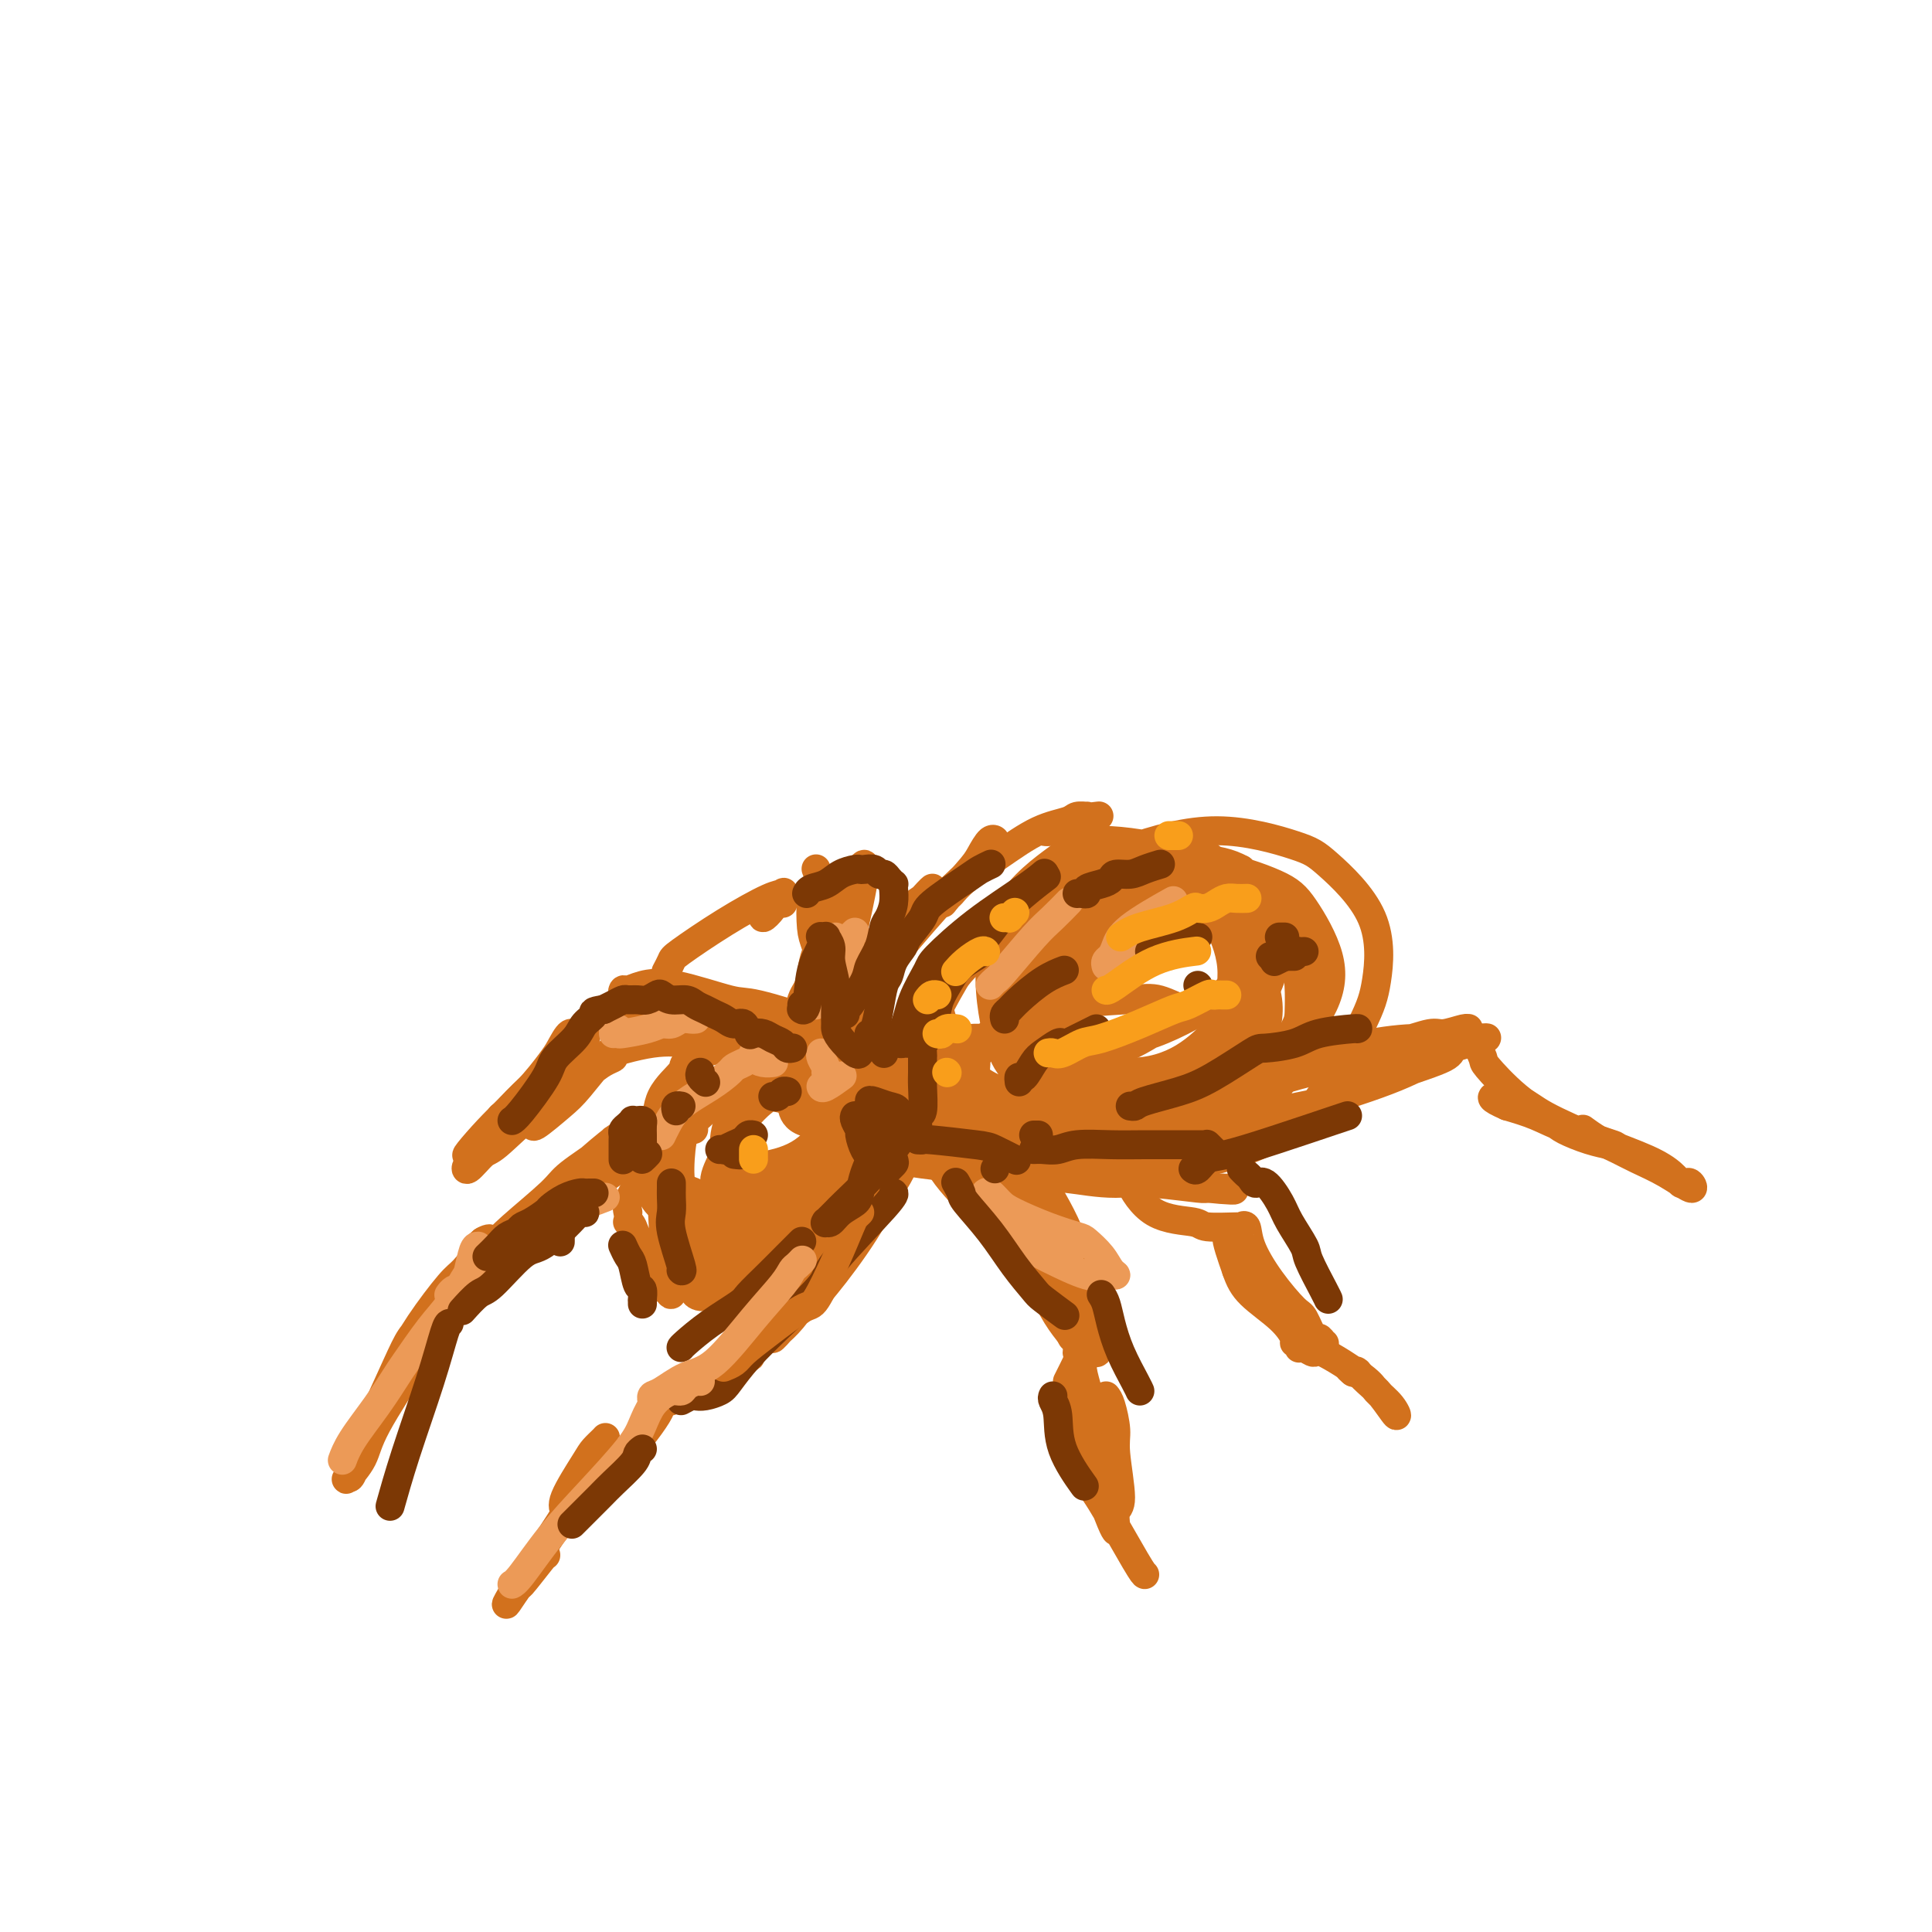 <svg viewBox='0 0 400 400' version='1.1' xmlns='http://www.w3.org/2000/svg' xmlns:xlink='http://www.w3.org/1999/xlink'><g fill='none' stroke='rgb(210,113,29)' stroke-width='6' stroke-linecap='round' stroke-linejoin='round'><path d='M154,236c-0.088,0.023 -0.176,0.047 0,0c0.176,-0.047 0.614,-0.163 0,0c-0.614,0.163 -2.282,0.607 -3,1c-0.718,0.393 -0.486,0.737 -1,2c-0.514,1.263 -1.776,3.447 -2,5c-0.224,1.553 0.588,2.477 1,3c0.412,0.523 0.423,0.646 1,1c0.577,0.354 1.719,0.940 4,1c2.281,0.060 5.701,-0.407 9,-2c3.299,-1.593 6.478,-4.314 8,-6c1.522,-1.686 1.388,-2.337 3,-4c1.612,-1.663 4.968,-4.336 7,-7c2.032,-2.664 2.738,-5.317 3,-7c0.262,-1.683 0.081,-2.397 0,-3c-0.081,-0.603 -0.063,-1.096 -1,-2c-0.937,-0.904 -2.831,-2.218 -7,-2c-4.169,0.218 -10.613,1.969 -14,3c-3.387,1.031 -3.716,1.341 -6,3c-2.284,1.659 -6.523,4.666 -10,7c-3.477,2.334 -6.192,3.996 -8,6c-1.808,2.004 -2.711,4.351 -3,6c-0.289,1.649 0.034,2.600 0,4c-0.034,1.400 -0.426,3.248 2,5c2.426,1.752 7.669,3.408 10,4c2.331,0.592 1.749,0.122 4,0c2.251,-0.122 7.336,0.106 11,0c3.664,-0.106 5.907,-0.545 8,-2c2.093,-1.455 4.035,-3.926 5,-5c0.965,-1.074 0.952,-0.751 2,-2c1.048,-1.249 3.157,-4.071 4,-6c0.843,-1.929 0.422,-2.964 0,-4'/><path d='M181,235c1.126,-3.868 -1.560,-5.037 -3,-6c-1.440,-0.963 -1.635,-1.719 -3,-3c-1.365,-1.281 -3.899,-3.087 -7,-4c-3.101,-0.913 -6.768,-0.934 -10,0c-3.232,0.934 -6.029,2.824 -8,4c-1.971,1.176 -3.118,1.637 -5,3c-1.882,1.363 -4.500,3.626 -6,5c-1.500,1.374 -1.883,1.857 -2,3c-0.117,1.143 0.031,2.946 0,5c-0.031,2.054 -0.240,4.360 2,6c2.240,1.640 6.928,2.615 9,3c2.072,0.385 1.527,0.180 4,0c2.473,-0.180 7.964,-0.334 12,-1c4.036,-0.666 6.616,-1.842 9,-4c2.384,-2.158 4.573,-5.296 6,-7c1.427,-1.704 2.091,-1.973 3,-3c0.909,-1.027 2.061,-2.811 2,-5c-0.061,-2.189 -1.336,-4.783 -2,-6c-0.664,-1.217 -0.717,-1.055 -2,-2c-1.283,-0.945 -3.797,-2.995 -7,-4c-3.203,-1.005 -7.096,-0.965 -11,0c-3.904,0.965 -7.818,2.855 -10,4c-2.182,1.145 -2.631,1.547 -4,3c-1.369,1.453 -3.657,3.959 -5,6c-1.343,2.041 -1.741,3.618 -2,6c-0.259,2.382 -0.378,5.569 0,7c0.378,1.431 1.253,1.107 3,2c1.747,0.893 4.365,3.002 7,4c2.635,0.998 5.286,0.884 9,0c3.714,-0.884 8.490,-2.538 11,-4c2.510,-1.462 2.755,-2.731 3,-4'/><path d='M174,243c3.412,-2.306 4.941,-4.070 6,-6c1.059,-1.930 1.647,-4.025 2,-5c0.353,-0.975 0.473,-0.828 0,-2c-0.473,-1.172 -1.537,-3.661 -4,-5c-2.463,-1.339 -6.324,-1.528 -10,-1c-3.676,0.528 -7.165,1.774 -10,4c-2.835,2.226 -5.015,5.431 -6,7c-0.985,1.569 -0.773,1.502 -1,3c-0.227,1.498 -0.891,4.560 -1,6c-0.109,1.440 0.338,1.258 1,2c0.662,0.742 1.539,2.407 3,3c1.461,0.593 3.504,0.112 6,-1c2.496,-1.112 5.443,-2.855 7,-4c1.557,-1.145 1.722,-1.692 2,-3c0.278,-1.308 0.668,-3.376 1,-5c0.332,-1.624 0.605,-2.803 0,-4c-0.605,-1.197 -2.088,-2.412 -3,-3c-0.912,-0.588 -1.255,-0.549 -3,-1c-1.745,-0.451 -4.894,-1.393 -7,-1c-2.106,0.393 -3.169,2.120 -4,3c-0.831,0.880 -1.429,0.914 -2,2c-0.571,1.086 -1.116,3.225 -1,5c0.116,1.775 0.892,3.187 1,4c0.108,0.813 -0.450,1.026 1,1c1.450,-0.026 4.910,-0.290 8,-1c3.090,-0.710 5.810,-1.864 8,-4c2.190,-2.136 3.849,-5.252 5,-7c1.151,-1.748 1.793,-2.128 2,-3c0.207,-0.872 -0.021,-2.235 0,-3c0.021,-0.765 0.292,-0.933 0,-1c-0.292,-0.067 -1.146,-0.034 -2,0'/><path d='M173,223c-0.414,-0.770 -0.449,-0.694 -2,0c-1.551,0.694 -4.617,2.004 -6,3c-1.383,0.996 -1.082,1.676 -1,2c0.082,0.324 -0.053,0.293 0,1c0.053,0.707 0.296,2.153 2,3c1.704,0.847 4.869,1.095 9,0c4.131,-1.095 9.228,-3.532 12,-5c2.772,-1.468 3.219,-1.966 6,-4c2.781,-2.034 7.897,-5.604 12,-9c4.103,-3.396 7.193,-6.619 10,-10c2.807,-3.381 5.330,-6.922 7,-9c1.670,-2.078 2.486,-2.694 3,-4c0.514,-1.306 0.726,-3.303 1,-4c0.274,-0.697 0.609,-0.095 0,0c-0.609,0.095 -2.163,-0.319 -5,0c-2.837,0.319 -6.957,1.370 -11,4c-4.043,2.630 -8.008,6.840 -10,9c-1.992,2.160 -2.010,2.270 -3,4c-0.990,1.730 -2.953,5.081 -4,8c-1.047,2.919 -1.177,5.406 0,8c1.177,2.594 3.660,5.294 5,7c1.340,1.706 1.536,2.419 5,3c3.464,0.581 10.196,1.030 16,1c5.804,-0.030 10.679,-0.541 16,-3c5.321,-2.459 11.086,-6.868 14,-9c2.914,-2.132 2.975,-1.987 5,-4c2.025,-2.013 6.012,-6.183 8,-10c1.988,-3.817 1.976,-7.281 2,-9c0.024,-1.719 0.083,-1.694 -1,-4c-1.083,-2.306 -3.310,-6.945 -7,-10c-3.690,-3.055 -8.845,-4.528 -14,-6'/><path d='M242,176c-5.278,-1.466 -11.471,-2.132 -15,-2c-3.529,0.132 -4.392,1.060 -7,3c-2.608,1.940 -6.960,4.892 -10,9c-3.040,4.108 -4.766,9.373 -5,15c-0.234,5.627 1.026,11.616 2,15c0.974,3.384 1.664,4.163 4,7c2.336,2.837 6.319,7.734 12,11c5.681,3.266 13.059,4.903 17,6c3.941,1.097 4.446,1.655 8,1c3.554,-0.655 10.158,-2.522 15,-5c4.842,-2.478 7.922,-5.567 11,-10c3.078,-4.433 6.153,-10.211 8,-14c1.847,-3.789 2.467,-5.589 3,-9c0.533,-3.411 0.978,-8.432 -1,-13c-1.978,-4.568 -6.378,-8.683 -9,-11c-2.622,-2.317 -3.466,-2.836 -7,-4c-3.534,-1.164 -9.757,-2.974 -16,-3c-6.243,-0.026 -12.507,1.733 -19,4c-6.493,2.267 -13.217,5.042 -17,7c-3.783,1.958 -4.627,3.099 -7,5c-2.373,1.901 -6.274,4.563 -9,8c-2.726,3.437 -4.275,7.650 -5,10c-0.725,2.350 -0.624,2.839 0,5c0.624,2.161 1.770,5.996 4,9c2.230,3.004 5.542,5.177 11,7c5.458,1.823 13.061,3.297 17,4c3.939,0.703 4.213,0.636 7,0c2.787,-0.636 8.087,-1.841 12,-4c3.913,-2.159 6.438,-5.274 8,-7c1.562,-1.726 2.161,-2.065 3,-4c0.839,-1.935 1.920,-5.468 3,-9'/><path d='M260,207c0.657,-3.723 -0.702,-6.532 -3,-10c-2.298,-3.468 -5.537,-7.595 -8,-10c-2.463,-2.405 -4.152,-3.087 -7,-4c-2.848,-0.913 -6.856,-2.056 -11,-2c-4.144,0.056 -8.426,1.310 -12,4c-3.574,2.690 -6.441,6.817 -8,9c-1.559,2.183 -1.811,2.422 -2,5c-0.189,2.578 -0.314,7.494 1,11c1.314,3.506 4.068,5.602 6,7c1.932,1.398 3.042,2.097 6,3c2.958,0.903 7.766,2.010 12,2c4.234,-0.010 7.896,-1.137 11,-3c3.104,-1.863 5.650,-4.464 7,-6c1.350,-1.536 1.505,-2.009 2,-4c0.495,-1.991 1.330,-5.502 1,-9c-0.330,-3.498 -1.826,-6.984 -3,-9c-1.174,-2.016 -2.027,-2.563 -5,-4c-2.973,-1.437 -8.065,-3.764 -13,-4c-4.935,-0.236 -9.714,1.620 -14,5c-4.286,3.380 -8.078,8.283 -10,11c-1.922,2.717 -1.974,3.249 -2,6c-0.026,2.751 -0.025,7.720 1,12c1.025,4.280 3.076,7.872 7,10c3.924,2.128 9.722,2.792 13,3c3.278,0.208 4.035,-0.041 7,-1c2.965,-0.959 8.137,-2.627 12,-6c3.863,-3.373 6.416,-8.451 8,-11c1.584,-2.549 2.198,-2.570 3,-5c0.802,-2.430 1.793,-7.270 2,-11c0.207,-3.730 -0.369,-6.352 -2,-9c-1.631,-2.648 -4.315,-5.324 -7,-8'/><path d='M252,179c-2.385,-3.137 -3.849,-2.479 -7,-2c-3.151,0.479 -7.991,0.778 -13,3c-5.009,2.222 -10.188,6.367 -13,9c-2.812,2.633 -3.259,3.753 -4,7c-0.741,3.247 -1.777,8.620 -2,13c-0.223,4.380 0.367,7.766 3,11c2.633,3.234 7.310,6.316 10,8c2.690,1.684 3.393,1.970 7,2c3.607,0.030 10.120,-0.195 16,-2c5.880,-1.805 11.129,-5.189 14,-7c2.871,-1.811 3.363,-2.048 5,-4c1.637,-1.952 4.418,-5.619 6,-9c1.582,-3.381 1.964,-6.475 1,-10c-0.964,-3.525 -3.273,-7.482 -5,-10c-1.727,-2.518 -2.872,-3.597 -6,-5c-3.128,-1.403 -8.237,-3.129 -13,-4c-4.763,-0.871 -9.178,-0.886 -14,1c-4.822,1.886 -10.052,5.674 -13,8c-2.948,2.326 -3.615,3.190 -5,6c-1.385,2.810 -3.487,7.566 -4,12c-0.513,4.434 0.562,8.545 1,11c0.438,2.455 0.240,3.253 2,5c1.760,1.747 5.479,4.441 10,6c4.521,1.559 9.844,1.981 13,2c3.156,0.019 4.146,-0.367 7,-1c2.854,-0.633 7.571,-1.515 11,-4c3.429,-2.485 5.571,-6.575 7,-8c1.429,-1.425 2.146,-0.186 3,-4c0.854,-3.814 1.845,-12.681 2,-17c0.155,-4.319 -0.527,-4.091 -3,-6c-2.473,-1.909 -6.736,-5.954 -11,-10'/><path d='M257,180c-5.137,-2.853 -10.981,-1.985 -14,-2c-3.019,-0.015 -3.213,-0.913 -6,1c-2.787,1.913 -8.165,6.638 -12,11c-3.835,4.362 -6.125,8.363 -7,13c-0.875,4.637 -0.334,9.911 0,13c0.334,3.089 0.460,3.995 2,6c1.540,2.005 4.493,5.111 8,7c3.507,1.889 7.567,2.563 10,3c2.433,0.437 3.240,0.637 6,0c2.760,-0.637 7.472,-2.113 11,-4c3.528,-1.887 5.871,-4.186 8,-7c2.129,-2.814 4.042,-6.144 5,-8c0.958,-1.856 0.960,-2.237 1,-5c0.040,-2.763 0.117,-7.908 -2,-12c-2.117,-4.092 -6.428,-7.133 -9,-9c-2.572,-1.867 -3.406,-2.562 -7,-3c-3.594,-0.438 -9.950,-0.620 -15,1c-5.050,1.620 -8.796,5.043 -12,9c-3.204,3.957 -5.866,8.450 -7,11c-1.134,2.550 -0.740,3.157 -1,6c-0.260,2.843 -1.175,7.922 0,12c1.175,4.078 4.440,7.157 9,9c4.560,1.843 10.415,2.452 14,3c3.585,0.548 4.900,1.035 8,0c3.100,-1.035 7.986,-3.591 11,-5c3.014,-1.409 4.155,-1.670 6,-4c1.845,-2.330 4.395,-6.729 6,-11c1.605,-4.271 2.265,-8.413 2,-12c-0.265,-3.587 -1.456,-6.620 -4,-9c-2.544,-2.380 -6.441,-4.109 -9,-5c-2.559,-0.891 -3.779,-0.946 -5,-1'/><path d='M254,188c-4.244,-0.788 -7.854,0.243 -13,3c-5.146,2.757 -11.828,7.239 -15,10c-3.172,2.761 -2.834,3.799 -4,6c-1.166,2.201 -3.835,5.564 -5,9c-1.165,3.436 -0.824,6.945 1,10c1.824,3.055 5.133,5.658 7,7c1.867,1.342 2.292,1.424 5,2c2.708,0.576 7.698,1.647 12,1c4.302,-0.647 7.918,-3.010 10,-5c2.082,-1.990 2.632,-3.606 4,-6c1.368,-2.394 3.553,-5.565 5,-9c1.447,-3.435 2.154,-7.135 1,-11c-1.154,-3.865 -4.169,-7.894 -6,-10c-1.831,-2.106 -2.479,-2.290 -6,-3c-3.521,-0.710 -9.915,-1.947 -15,-1c-5.085,0.947 -8.861,4.079 -11,6c-2.139,1.921 -2.641,2.632 -4,5c-1.359,2.368 -3.573,6.393 -4,10c-0.427,3.607 0.935,6.795 4,9c3.065,2.205 7.834,3.425 11,4c3.166,0.575 4.730,0.503 8,-1c3.270,-1.503 8.245,-4.438 12,-8c3.755,-3.562 6.290,-7.751 8,-11c1.710,-3.249 2.597,-5.560 3,-7c0.403,-1.440 0.323,-2.011 0,-3c-0.323,-0.989 -0.889,-2.397 -4,-3c-3.111,-0.603 -8.767,-0.402 -12,0c-3.233,0.402 -4.042,1.005 -7,3c-2.958,1.995 -8.066,5.383 -11,8c-2.934,2.617 -3.696,4.462 -4,6c-0.304,1.538 -0.152,2.769 0,4'/><path d='M224,213c-0.785,1.625 -0.746,0.686 1,1c1.746,0.314 5.200,1.881 10,1c4.800,-0.881 10.945,-4.212 14,-6c3.055,-1.788 3.018,-2.035 5,-4c1.982,-1.965 5.982,-5.649 8,-8c2.018,-2.351 2.055,-3.368 2,-4c-0.055,-0.632 -0.202,-0.880 0,-1c0.202,-0.120 0.753,-0.113 -2,0c-2.753,0.113 -8.812,0.332 -12,0c-3.188,-0.332 -3.507,-1.215 -9,2c-5.493,3.215 -16.160,10.529 -21,14c-4.840,3.471 -3.853,3.099 -4,4c-0.147,0.901 -1.427,3.075 -2,4c-0.573,0.925 -0.439,0.600 0,1c0.439,0.400 1.182,1.525 4,2c2.818,0.475 7.712,0.301 12,-1c4.288,-1.301 7.971,-3.729 10,-5c2.029,-1.271 2.405,-1.385 3,-2c0.595,-0.615 1.409,-1.731 2,-2c0.591,-0.269 0.960,0.310 0,0c-0.960,-0.310 -3.248,-1.509 -5,-2c-1.752,-0.491 -2.966,-0.273 -7,0c-4.034,0.273 -10.887,0.600 -16,2c-5.113,1.400 -8.484,3.872 -11,6c-2.516,2.128 -4.176,3.911 -5,5c-0.824,1.089 -0.811,1.485 -1,2c-0.189,0.515 -0.578,1.149 0,2c0.578,0.851 2.124,1.919 4,2c1.876,0.081 4.082,-0.824 5,-1c0.918,-0.176 0.548,0.378 1,0c0.452,-0.378 1.726,-1.689 3,-3'/><path d='M213,222c1.659,-0.822 1.306,-0.875 1,-1c-0.306,-0.125 -0.565,-0.320 -1,-1c-0.435,-0.680 -1.047,-1.846 -3,-3c-1.953,-1.154 -5.248,-2.298 -9,-2c-3.752,0.298 -7.962,2.038 -10,3c-2.038,0.962 -1.905,1.147 -3,2c-1.095,0.853 -3.418,2.375 -5,4c-1.582,1.625 -2.424,3.352 -3,4c-0.576,0.648 -0.886,0.215 -1,1c-0.114,0.785 -0.030,2.788 0,4c0.030,1.212 0.008,1.633 0,2c-0.008,0.367 -0.003,0.681 0,1c0.003,0.319 0.002,0.643 0,1c-0.002,0.357 -0.006,0.747 0,1c0.006,0.253 0.023,0.369 0,0c-0.023,-0.369 -0.087,-1.221 -1,0c-0.913,1.221 -2.674,4.516 -4,6c-1.326,1.484 -2.218,1.157 -4,2c-1.782,0.843 -4.455,2.857 -6,4c-1.545,1.143 -1.963,1.417 -3,2c-1.037,0.583 -2.693,1.477 -4,2c-1.307,0.523 -2.265,0.677 -3,1c-0.735,0.323 -1.246,0.815 -2,1c-0.754,0.185 -1.749,0.063 -2,0c-0.251,-0.063 0.242,-0.069 0,0c-0.242,0.069 -1.219,0.211 -1,0c0.219,-0.211 1.634,-0.775 3,-1c1.366,-0.225 2.683,-0.113 4,0'/><path d='M156,255c2.409,-0.385 5.430,-0.847 9,-2c3.570,-1.153 7.689,-2.998 10,-4c2.311,-1.002 2.815,-1.160 5,-3c2.185,-1.840 6.049,-5.361 9,-8c2.951,-2.639 4.987,-4.394 7,-7c2.013,-2.606 4.004,-6.061 5,-8c0.996,-1.939 0.997,-2.363 1,-3c0.003,-0.637 0.008,-1.489 0,-2c-0.008,-0.511 -0.028,-0.683 0,0c0.028,0.683 0.103,2.220 0,3c-0.103,0.780 -0.383,0.803 -1,2c-0.617,1.197 -1.571,3.567 -3,6c-1.429,2.433 -3.335,4.929 -7,7c-3.665,2.071 -9.090,3.718 -12,5c-2.910,1.282 -3.306,2.199 -6,3c-2.694,0.801 -7.685,1.487 -11,2c-3.315,0.513 -4.954,0.853 -6,1c-1.046,0.147 -1.500,0.100 -1,0c0.500,-0.100 1.955,-0.252 3,0c1.045,0.252 1.679,0.908 4,1c2.321,0.092 6.327,-0.379 10,-1c3.673,-0.621 7.012,-1.393 9,-2c1.988,-0.607 2.626,-1.049 4,-2c1.374,-0.951 3.485,-2.410 6,-5c2.515,-2.590 5.433,-6.311 7,-9c1.567,-2.689 1.784,-4.344 2,-6'/><path d='M200,223c2.264,-3.503 0.425,-2.259 0,-2c-0.425,0.259 0.564,-0.466 1,-1c0.436,-0.534 0.317,-0.878 0,-1c-0.317,-0.122 -0.833,-0.022 -1,0c-0.167,0.022 0.016,-0.033 0,0c-0.016,0.033 -0.231,0.155 -1,0c-0.769,-0.155 -2.093,-0.585 -3,-1c-0.907,-0.415 -1.397,-0.814 -2,-1c-0.603,-0.186 -1.317,-0.160 -2,0c-0.683,0.160 -1.333,0.453 -2,1c-0.667,0.547 -1.350,1.346 -2,2c-0.650,0.654 -1.266,1.162 -1,3c0.266,1.838 1.413,5.004 2,7c0.587,1.996 0.615,2.821 2,4c1.385,1.179 4.128,2.711 7,4c2.872,1.289 5.873,2.334 8,3c2.127,0.666 3.381,0.952 4,1c0.619,0.048 0.602,-0.142 1,0c0.398,0.142 1.210,0.615 1,0c-0.210,-0.615 -1.441,-2.320 -5,-4c-3.559,-1.680 -9.445,-3.337 -14,-5c-4.555,-1.663 -7.777,-3.331 -11,-5'/><path d='M182,228c-4.871,-2.385 -3.047,-1.346 -3,-1c0.047,0.346 -1.681,-0.000 -2,0c-0.319,0.000 0.772,0.347 1,1c0.228,0.653 -0.408,1.611 3,3c3.408,1.389 10.861,3.210 15,4c4.139,0.790 4.966,0.550 8,1c3.034,0.450 8.276,1.590 12,2c3.724,0.410 5.931,0.089 7,0c1.069,-0.089 1.002,0.054 1,0c-0.002,-0.054 0.061,-0.307 1,0c0.939,0.307 2.753,1.172 0,0c-2.753,-1.172 -10.071,-4.381 -14,-6c-3.929,-1.619 -4.467,-1.647 -8,-2c-3.533,-0.353 -10.062,-1.030 -15,-1c-4.938,0.030 -8.287,0.768 -10,1c-1.713,0.232 -1.792,-0.041 -2,0c-0.208,0.041 -0.545,0.395 -1,1c-0.455,0.605 -1.027,1.462 1,3c2.027,1.538 6.655,3.757 9,5c2.345,1.243 2.409,1.512 6,2c3.591,0.488 10.710,1.197 15,2c4.290,0.803 5.751,1.700 7,2c1.249,0.300 2.285,0.002 3,0c0.715,-0.002 1.108,0.291 1,0c-0.108,-0.291 -0.718,-1.166 -2,-2c-1.282,-0.834 -3.236,-1.627 -6,-3c-2.764,-1.373 -6.339,-3.327 -9,-4c-2.661,-0.673 -4.409,-0.066 -5,0c-0.591,0.066 -0.026,-0.410 0,0c0.026,0.410 -0.487,1.705 -1,3'/><path d='M194,239c-0.288,1.780 1.993,4.729 5,8c3.007,3.271 6.740,6.863 9,9c2.260,2.137 3.048,2.818 5,4c1.952,1.182 5.067,2.866 7,4c1.933,1.134 2.683,1.718 3,2c0.317,0.282 0.201,0.262 0,0c-0.201,-0.262 -0.489,-0.768 -2,-4c-1.511,-3.232 -4.247,-9.192 -6,-12c-1.753,-2.808 -2.522,-2.466 -3,-3c-0.478,-0.534 -0.663,-1.945 -1,-2c-0.337,-0.055 -0.825,1.244 -1,2c-0.175,0.756 -0.038,0.968 1,4c1.038,3.032 2.975,8.883 4,12c1.025,3.117 1.136,3.499 3,6c1.864,2.501 5.479,7.120 7,9c1.521,1.880 0.948,1.022 1,1c0.052,-0.022 0.729,0.792 1,1c0.271,0.208 0.137,-0.191 0,-1c-0.137,-0.809 -0.276,-2.028 -1,-6c-0.724,-3.972 -2.034,-10.698 -4,-16c-1.966,-5.302 -4.590,-9.182 -6,-12c-1.410,-2.818 -1.608,-4.574 -2,-5c-0.392,-0.426 -0.978,0.480 -1,2c-0.022,1.520 0.520,3.655 1,7c0.480,3.345 0.898,7.901 2,12c1.102,4.099 2.886,7.743 4,10c1.114,2.257 1.557,3.129 2,4'/><path d='M222,275c0.916,2.308 0.207,1.077 0,1c-0.207,-0.077 0.089,1.000 0,1c-0.089,0.000 -0.562,-1.077 -1,-2c-0.438,-0.923 -0.839,-1.692 -1,-2c-0.161,-0.308 -0.080,-0.154 0,0'/><path d='M201,232c0.439,0.362 0.877,0.724 1,1c0.123,0.276 -0.071,0.466 1,4c1.071,3.534 3.407,10.413 5,14c1.593,3.587 2.445,3.882 4,7c1.555,3.118 3.814,9.060 6,13c2.186,3.940 4.298,5.877 5,7c0.702,1.123 -0.007,1.430 0,2c0.007,0.570 0.731,1.402 1,2c0.269,0.598 0.083,0.963 0,1c-0.083,0.037 -0.062,-0.254 0,0c0.062,0.254 0.164,1.053 0,2c-0.164,0.947 -0.594,2.043 -1,3c-0.406,0.957 -0.788,1.773 -1,3c-0.212,1.227 -0.253,2.863 0,4c0.253,1.137 0.800,1.776 1,2c0.200,0.224 0.054,0.035 0,0c-0.054,-0.035 -0.018,0.085 0,0c0.018,-0.085 0.016,-0.376 0,-1c-0.016,-0.624 -0.045,-1.579 0,-3c0.045,-1.421 0.166,-3.306 0,-5c-0.166,-1.694 -0.619,-3.198 -1,-3c-0.381,0.198 -0.691,2.099 -1,4'/><path d='M221,289c0.194,2.004 1.180,5.016 2,8c0.820,2.984 1.474,5.942 2,7c0.526,1.058 0.924,0.215 1,0c0.076,-0.215 -0.170,0.197 0,1c0.170,0.803 0.755,1.998 1,1c0.245,-0.998 0.150,-4.188 0,-7c-0.150,-2.812 -0.356,-5.247 -1,-8c-0.644,-2.753 -1.728,-5.823 -2,-8c-0.272,-2.177 0.267,-3.460 0,-3c-0.267,0.460 -1.341,2.662 -2,4c-0.659,1.338 -0.903,1.811 -1,2c-0.097,0.189 -0.049,0.095 0,0'/><path d='M229,289c0.299,0.363 0.598,0.725 1,2c0.402,1.275 0.906,3.462 1,5c0.094,1.538 -0.224,2.426 0,5c0.224,2.574 0.988,6.834 1,9c0.012,2.166 -0.730,2.240 -1,3c-0.270,0.760 -0.067,2.208 0,3c0.067,0.792 0.000,0.929 0,1c-0.000,0.071 0.067,0.076 0,0c-0.067,-0.076 -0.268,-0.231 -1,-2c-0.732,-1.769 -1.995,-5.150 -3,-8c-1.005,-2.850 -1.751,-5.170 -2,-6c-0.249,-0.830 -0.000,-0.170 0,1c0.000,1.170 -0.249,2.849 0,4c0.249,1.151 0.994,1.772 3,5c2.006,3.228 5.271,9.061 7,12c1.729,2.939 1.923,2.982 2,3c0.077,0.018 0.039,0.009 0,0'/><path d='M175,226c-0.144,-0.151 -0.288,-0.301 -1,-1c-0.712,-0.699 -1.992,-1.946 -3,-3c-1.008,-1.054 -1.744,-1.914 -4,-3c-2.256,-1.086 -6.032,-2.397 -8,-3c-1.968,-0.603 -2.128,-0.498 -4,-1c-1.872,-0.502 -5.455,-1.613 -8,-2c-2.545,-0.387 -4.051,-0.052 -5,0c-0.949,0.052 -1.340,-0.178 -1,0c0.340,0.178 1.409,0.766 3,1c1.591,0.234 3.702,0.115 5,0c1.298,-0.115 1.783,-0.227 5,0c3.217,0.227 9.167,0.792 12,1c2.833,0.208 2.549,0.058 4,0c1.451,-0.058 4.637,-0.023 6,0c1.363,0.023 0.902,0.033 1,0c0.098,-0.033 0.757,-0.111 1,0c0.243,0.111 0.072,0.411 -1,0c-1.072,-0.411 -3.046,-1.533 -7,-3c-3.954,-1.467 -9.889,-3.279 -13,-4c-3.111,-0.721 -3.397,-0.352 -6,-1c-2.603,-0.648 -7.521,-2.312 -11,-3c-3.479,-0.688 -5.517,-0.400 -7,0c-1.483,0.400 -2.411,0.913 -3,1c-0.589,0.087 -0.838,-0.251 -1,0c-0.162,0.251 -0.236,1.089 0,2c0.236,0.911 0.781,1.893 2,3c1.219,1.107 3.110,2.338 4,3c0.890,0.662 0.778,0.755 2,1c1.222,0.245 3.778,0.641 5,1c1.222,0.359 1.111,0.679 1,1'/><path d='M143,216c2.069,0.931 1.243,0.258 1,0c-0.243,-0.258 0.099,-0.102 0,0c-0.099,0.102 -0.637,0.149 -2,0c-1.363,-0.149 -3.549,-0.492 -7,0c-3.451,0.492 -8.166,1.821 -11,3c-2.834,1.179 -3.785,2.208 -6,4c-2.215,1.792 -5.692,4.347 -8,6c-2.308,1.653 -3.446,2.404 -4,3c-0.554,0.596 -0.524,1.035 0,1c0.524,-0.035 1.543,-0.546 4,-2c2.457,-1.454 6.352,-3.852 9,-6c2.648,-2.148 4.049,-4.048 5,-5c0.951,-0.952 1.450,-0.957 2,-1c0.550,-0.043 1.150,-0.125 1,0c-0.150,0.125 -1.050,0.457 -2,1c-0.950,0.543 -1.951,1.295 -4,3c-2.049,1.705 -5.145,4.361 -7,6c-1.855,1.639 -2.468,2.262 -3,3c-0.532,0.738 -0.983,1.592 0,1c0.983,-0.592 3.399,-2.631 5,-4c1.601,-1.369 2.388,-2.068 4,-4c1.612,-1.932 4.049,-5.097 6,-7c1.951,-1.903 3.414,-2.544 3,-2c-0.414,0.544 -2.707,2.272 -5,4'/><path d='M124,220c-2.982,2.190 -7.936,5.666 -12,9c-4.064,3.334 -7.238,6.525 -9,8c-1.762,1.475 -2.114,1.235 -3,2c-0.886,0.765 -2.307,2.536 -3,3c-0.693,0.464 -0.656,-0.379 0,-1c0.656,-0.621 1.933,-1.019 3,-2c1.067,-0.981 1.924,-2.543 4,-5c2.076,-2.457 5.371,-5.808 8,-9c2.629,-3.192 4.592,-6.225 6,-8c1.408,-1.775 2.262,-2.294 3,-3c0.738,-0.706 1.360,-1.601 1,-1c-0.360,0.601 -1.704,2.696 -4,5c-2.296,2.304 -5.546,4.815 -8,7c-2.454,2.185 -4.111,4.044 -5,5c-0.889,0.956 -1.010,1.009 -1,1c0.010,-0.009 0.149,-0.078 0,0c-0.149,0.078 -0.587,0.305 0,0c0.587,-0.305 2.200,-1.140 4,-3c1.800,-1.860 3.786,-4.745 6,-7c2.214,-2.255 4.656,-3.882 6,-5c1.344,-1.118 1.588,-1.728 1,-1c-0.588,0.728 -2.010,2.794 -5,6c-2.990,3.206 -7.547,7.552 -10,10c-2.453,2.448 -2.802,2.996 -4,4c-1.198,1.004 -3.246,2.463 -4,3c-0.754,0.537 -0.216,0.154 0,0c0.216,-0.154 0.108,-0.077 0,0'/><path d='M98,238c-3.290,3.204 -0.013,-0.786 3,-4c3.013,-3.214 5.764,-5.652 8,-8c2.236,-2.348 3.958,-4.604 5,-6c1.042,-1.396 1.403,-1.931 2,-3c0.597,-1.069 1.430,-2.672 2,-3c0.570,-0.328 0.877,0.621 1,1c0.123,0.379 0.061,0.190 0,0'/><path d='M189,235c-0.215,0.673 -0.430,1.346 -1,2c-0.570,0.654 -1.496,1.287 -3,4c-1.504,2.713 -3.587,7.504 -6,12c-2.413,4.496 -5.158,8.696 -7,11c-1.842,2.304 -2.782,2.711 -4,4c-1.218,1.289 -2.716,3.461 -4,5c-1.284,1.539 -2.355,2.446 -3,3c-0.645,0.554 -0.865,0.757 -1,1c-0.135,0.243 -0.187,0.527 2,-2c2.187,-2.527 6.611,-7.866 9,-11c2.389,-3.134 2.741,-4.064 5,-7c2.259,-2.936 6.424,-7.878 9,-12c2.576,-4.122 3.565,-7.426 4,-9c0.435,-1.574 0.318,-1.419 1,-2c0.682,-0.581 2.164,-1.897 1,-1c-1.164,0.897 -4.974,4.006 -7,6c-2.026,1.994 -2.270,2.873 -4,6c-1.730,3.127 -4.948,8.503 -8,13c-3.052,4.497 -5.939,8.115 -8,11c-2.061,2.885 -3.297,5.038 -4,6c-0.703,0.962 -0.874,0.735 -1,1c-0.126,0.265 -0.209,1.023 0,1c0.209,-0.023 0.708,-0.827 2,-2c1.292,-1.173 3.377,-2.717 5,-4c1.623,-1.283 2.783,-2.307 5,-5c2.217,-2.693 5.491,-7.055 8,-11c2.509,-3.945 4.255,-7.472 6,-11'/><path d='M185,244c2.626,-4.174 2.191,-3.608 2,-4c-0.191,-0.392 -0.136,-1.741 0,-2c0.136,-0.259 0.355,0.571 -1,2c-1.355,1.429 -4.283,3.456 -6,5c-1.717,1.544 -2.222,2.606 -5,6c-2.778,3.394 -7.828,9.120 -12,14c-4.172,4.880 -7.467,8.912 -9,11c-1.533,2.088 -1.304,2.230 -2,3c-0.696,0.770 -2.317,2.166 -3,3c-0.683,0.834 -0.429,1.104 0,1c0.429,-0.104 1.032,-0.584 2,-1c0.968,-0.416 2.302,-0.769 5,-3c2.698,-2.231 6.762,-6.339 10,-10c3.238,-3.661 5.652,-6.875 7,-9c1.348,-2.125 1.630,-3.163 2,-4c0.370,-0.837 0.829,-1.475 1,-2c0.171,-0.525 0.054,-0.939 0,-1c-0.054,-0.061 -0.044,0.231 -1,1c-0.956,0.769 -2.879,2.015 -4,3c-1.121,0.985 -1.440,1.708 -3,4c-1.560,2.292 -4.362,6.153 -6,8c-1.638,1.847 -2.113,1.680 -3,3c-0.887,1.320 -2.186,4.127 -3,6c-0.814,1.873 -1.142,2.812 -1,3c0.142,0.188 0.755,-0.375 0,0c-0.755,0.375 -2.877,1.687 -5,3'/><path d='M150,284c-4.730,5.447 -3.553,3.565 -4,3c-0.447,-0.565 -2.516,0.188 -4,1c-1.484,0.812 -2.381,1.684 -3,2c-0.619,0.316 -0.960,0.075 -1,0c-0.040,-0.075 0.222,0.017 0,0c-0.222,-0.017 -0.928,-0.141 -1,0c-0.072,0.141 0.488,0.548 -1,3c-1.488,2.452 -5.026,6.949 -8,10c-2.974,3.051 -5.384,4.657 -7,6c-1.616,1.343 -2.437,2.421 -3,3c-0.563,0.579 -0.869,0.657 -1,1c-0.131,0.343 -0.086,0.952 0,1c0.086,0.048 0.212,-0.463 0,-1c-0.212,-0.537 -0.763,-1.099 0,-3c0.763,-1.901 2.839,-5.142 4,-7c1.161,-1.858 1.407,-2.332 2,-3c0.593,-0.668 1.532,-1.530 2,-2c0.468,-0.470 0.463,-0.549 0,0c-0.463,0.549 -1.384,1.727 -2,3c-0.616,1.273 -0.925,2.642 -2,5c-1.075,2.358 -2.915,5.704 -5,9c-2.085,3.296 -4.415,6.543 -6,9c-1.585,2.457 -2.427,4.123 -3,5c-0.573,0.877 -0.878,0.965 -1,1c-0.122,0.035 -0.061,0.018 0,0'/><path d='M106,330c-2.713,4.708 0.005,0.477 1,-1c0.995,-1.477 0.267,-0.200 1,-1c0.733,-0.800 2.928,-3.677 4,-5c1.072,-1.323 1.021,-1.092 1,-1c-0.021,0.092 -0.010,0.046 0,0'/><path d='M152,225c0.238,0.420 0.476,0.840 0,1c-0.476,0.160 -1.666,0.060 -3,1c-1.334,0.940 -2.812,2.920 -4,4c-1.188,1.080 -2.087,1.261 -5,3c-2.913,1.739 -7.842,5.038 -12,8c-4.158,2.962 -7.545,5.589 -11,8c-3.455,2.411 -6.977,4.606 -9,6c-2.023,1.394 -2.547,1.986 -4,3c-1.453,1.014 -3.836,2.449 -5,3c-1.164,0.551 -1.111,0.219 -1,0c0.111,-0.219 0.279,-0.325 1,-1c0.721,-0.675 1.993,-1.921 3,-3c1.007,-1.079 1.748,-1.992 4,-4c2.252,-2.008 6.013,-5.111 8,-7c1.987,-1.889 2.198,-2.563 4,-4c1.802,-1.437 5.196,-3.638 7,-5c1.804,-1.362 2.019,-1.885 2,-2c-0.019,-0.115 -0.271,0.180 0,0c0.271,-0.180 1.066,-0.833 0,0c-1.066,0.833 -3.992,3.154 -7,6c-3.008,2.846 -6.098,6.217 -8,8c-1.902,1.783 -2.615,1.978 -4,3c-1.385,1.022 -3.443,2.870 -5,4c-1.557,1.130 -2.613,1.540 -3,2c-0.387,0.460 -0.104,0.970 0,1c0.104,0.030 0.030,-0.420 0,-1c-0.030,-0.580 -0.015,-1.290 0,-2'/><path d='M100,257c-3.895,3.265 -0.132,0.929 1,0c1.132,-0.929 -0.367,-0.449 -1,0c-0.633,0.449 -0.401,0.868 -1,2c-0.599,1.132 -2.031,2.976 -3,4c-0.969,1.024 -1.476,1.227 -3,3c-1.524,1.773 -4.067,5.114 -6,8c-1.933,2.886 -3.257,5.315 -4,7c-0.743,1.685 -0.904,2.627 -1,3c-0.096,0.373 -0.128,0.178 0,0c0.128,-0.178 0.414,-0.340 1,-1c0.586,-0.660 1.472,-1.819 2,-3c0.528,-1.181 0.699,-2.385 1,-3c0.301,-0.615 0.733,-0.642 1,-1c0.267,-0.358 0.371,-1.047 0,-1c-0.371,0.047 -1.216,0.829 -2,2c-0.784,1.171 -1.505,2.730 -3,6c-1.495,3.270 -3.762,8.252 -5,11c-1.238,2.748 -1.446,3.261 -2,5c-0.554,1.739 -1.455,4.704 -2,6c-0.545,1.296 -0.735,0.923 -1,1c-0.265,0.077 -0.604,0.602 0,0c0.604,-0.602 2.152,-2.333 3,-4c0.848,-1.667 0.998,-3.270 3,-7c2.002,-3.730 5.857,-9.588 8,-13c2.143,-3.412 2.574,-4.378 4,-7c1.426,-2.622 3.846,-6.899 5,-9c1.154,-2.101 1.041,-2.027 1,-2c-0.041,0.027 -0.012,0.008 0,0c0.012,-0.008 0.006,-0.004 0,0'/><path d='M176,222c-0.000,-0.121 -0.001,-0.243 0,-1c0.001,-0.757 0.003,-2.151 0,-3c-0.003,-0.849 -0.011,-1.153 0,-3c0.011,-1.847 0.042,-5.237 0,-7c-0.042,-1.763 -0.156,-1.899 0,-3c0.156,-1.101 0.581,-3.167 1,-5c0.419,-1.833 0.831,-3.432 1,-4c0.169,-0.568 0.094,-0.106 0,0c-0.094,0.106 -0.207,-0.144 -1,1c-0.793,1.144 -2.265,3.683 -3,6c-0.735,2.317 -0.732,4.411 -1,6c-0.268,1.589 -0.805,2.672 -1,3c-0.195,0.328 -0.047,-0.101 0,0c0.047,0.101 -0.006,0.731 0,1c0.006,0.269 0.072,0.176 0,0c-0.072,-0.176 -0.282,-0.435 0,-2c0.282,-1.565 1.057,-4.438 2,-8c0.943,-3.562 2.054,-7.815 3,-12c0.946,-4.185 1.725,-8.302 2,-10c0.275,-1.698 0.045,-0.976 0,-1c-0.045,-0.024 0.096,-0.794 0,-1c-0.096,-0.206 -0.428,0.151 -1,1c-0.572,0.849 -1.385,2.190 -2,3c-0.615,0.810 -1.033,1.089 -2,3c-0.967,1.911 -2.484,5.456 -4,9'/><path d='M170,195c-1.798,3.590 -1.792,5.565 -2,7c-0.208,1.435 -0.629,2.330 -1,3c-0.371,0.670 -0.691,1.114 -1,2c-0.309,0.886 -0.608,2.215 0,1c0.608,-1.215 2.124,-4.975 3,-7c0.876,-2.025 1.112,-2.317 1,-4c-0.112,-1.683 -0.573,-4.759 -1,-7c-0.427,-2.241 -0.819,-3.648 -1,-3c-0.181,0.648 -0.150,3.352 0,5c0.150,1.648 0.418,2.242 1,4c0.582,1.758 1.478,4.682 2,7c0.522,2.318 0.672,4.031 1,5c0.328,0.969 0.836,1.194 1,1c0.164,-0.194 -0.015,-0.807 0,-2c0.015,-1.193 0.225,-2.964 0,-5c-0.225,-2.036 -0.883,-4.335 -1,-6c-0.117,-1.665 0.309,-2.695 0,-5c-0.309,-2.305 -1.351,-5.886 -2,-8c-0.649,-2.114 -0.906,-2.761 -1,-3c-0.094,-0.239 -0.027,-0.068 0,0c0.027,0.068 0.013,0.034 0,0'/><path d='M202,245c-0.220,0.112 -0.440,0.225 0,0c0.440,-0.225 1.540,-0.787 2,-1c0.460,-0.213 0.279,-0.075 2,0c1.721,0.075 5.342,0.088 8,0c2.658,-0.088 4.351,-0.276 7,0c2.649,0.276 6.253,1.016 10,1c3.747,-0.016 7.636,-0.789 10,-1c2.364,-0.211 3.201,0.138 4,0c0.799,-0.138 1.558,-0.765 2,-1c0.442,-0.235 0.567,-0.080 1,0c0.433,0.080 1.173,0.083 1,0c-0.173,-0.083 -1.260,-0.253 -4,-1c-2.740,-0.747 -7.133,-2.071 -12,-3c-4.867,-0.929 -10.208,-1.464 -13,-2c-2.792,-0.536 -3.037,-1.074 -5,-1c-1.963,0.074 -5.646,0.759 -8,1c-2.354,0.241 -3.379,0.039 -4,0c-0.621,-0.039 -0.838,0.086 -1,0c-0.162,-0.086 -0.271,-0.384 0,0c0.271,0.384 0.921,1.451 2,2c1.079,0.549 2.587,0.582 4,1c1.413,0.418 2.730,1.222 6,2c3.270,0.778 8.494,1.529 13,2c4.506,0.471 8.294,0.662 12,1c3.706,0.338 7.330,0.823 9,1c1.670,0.177 1.386,0.048 2,0c0.614,-0.048 2.127,-0.013 3,0c0.873,0.013 1.107,0.004 1,0c-0.107,-0.004 -0.553,-0.002 -1,0'/><path d='M253,246c5.694,0.684 0.430,0.394 -3,0c-3.430,-0.394 -5.027,-0.892 -6,-1c-0.973,-0.108 -1.321,0.174 -3,0c-1.679,-0.174 -4.688,-0.804 -6,-1c-1.312,-0.196 -0.928,0.042 -1,0c-0.072,-0.042 -0.600,-0.365 0,1c0.600,1.365 2.328,4.419 5,6c2.672,1.581 6.289,1.689 8,2c1.711,0.311 1.517,0.825 3,1c1.483,0.175 4.642,0.011 6,0c1.358,-0.011 0.913,0.130 1,0c0.087,-0.130 0.705,-0.533 1,0c0.295,0.533 0.268,2.000 1,4c0.732,2.000 2.223,4.531 4,7c1.777,2.469 3.838,4.876 5,6c1.162,1.124 1.423,0.967 2,2c0.577,1.033 1.470,3.257 2,4c0.530,0.743 0.696,0.005 1,0c0.304,-0.005 0.746,0.724 1,1c0.254,0.276 0.319,0.101 0,0c-0.319,-0.101 -1.023,-0.127 -2,-1c-0.977,-0.873 -2.229,-2.593 -4,-5c-1.771,-2.407 -4.062,-5.501 -6,-8c-1.938,-2.499 -3.522,-4.404 -5,-6c-1.478,-1.596 -2.851,-2.885 -3,-2c-0.149,0.885 0.925,3.942 2,7'/><path d='M256,263c0.675,1.972 1.361,3.403 3,5c1.639,1.597 4.229,3.360 6,5c1.771,1.640 2.723,3.158 3,4c0.277,0.842 -0.120,1.009 0,1c0.120,-0.009 0.758,-0.194 1,0c0.242,0.194 0.089,0.765 0,1c-0.089,0.235 -0.115,0.132 0,0c0.115,-0.132 0.372,-0.293 1,0c0.628,0.293 1.628,1.039 2,1c0.372,-0.039 0.116,-0.865 2,0c1.884,0.865 5.908,3.420 8,5c2.092,1.580 2.254,2.183 3,3c0.746,0.817 2.077,1.847 3,3c0.923,1.153 1.438,2.428 1,2c-0.438,-0.428 -1.829,-2.560 -3,-4c-1.171,-1.440 -2.120,-2.190 -3,-3c-0.880,-0.810 -1.689,-1.681 -2,-2c-0.311,-0.319 -0.122,-0.086 0,0c0.122,0.086 0.178,0.025 0,0c-0.178,-0.025 -0.589,-0.012 -1,0'/><path d='M280,284c-1.244,-1.089 -0.356,-0.311 0,0c0.356,0.311 0.178,0.156 0,0'/><path d='M162,187c-0.027,-0.006 -0.053,-0.011 0,0c0.053,0.011 0.186,0.040 0,0c-0.186,-0.040 -0.692,-0.149 -1,0c-0.308,0.149 -0.417,0.557 -1,1c-0.583,0.443 -1.641,0.920 -2,1c-0.359,0.080 -0.018,-0.238 0,0c0.018,0.238 -0.287,1.031 0,1c0.287,-0.031 1.166,-0.885 2,-2c0.834,-1.115 1.625,-2.492 2,-3c0.375,-0.508 0.336,-0.148 0,0c-0.336,0.148 -0.969,0.086 -3,1c-2.031,0.914 -5.458,2.806 -9,5c-3.542,2.194 -7.197,4.691 -9,6c-1.803,1.309 -1.755,1.429 -2,2c-0.245,0.571 -0.784,1.592 -1,2c-0.216,0.408 -0.108,0.204 0,0'/><path d='M173,204c0.689,-0.324 1.377,-0.649 2,-1c0.623,-0.351 1.180,-0.729 3,-2c1.820,-1.271 4.903,-3.436 7,-6c2.097,-2.564 3.210,-5.528 4,-7c0.790,-1.472 1.259,-1.454 2,-2c0.741,-0.546 1.756,-1.657 2,-2c0.244,-0.343 -0.281,0.081 -2,2c-1.719,1.919 -4.631,5.334 -7,8c-2.369,2.666 -4.196,4.585 -5,6c-0.804,1.415 -0.584,2.328 -1,3c-0.416,0.672 -1.468,1.104 -1,1c0.468,-0.104 2.457,-0.743 5,-3c2.543,-2.257 5.638,-6.131 9,-10c3.362,-3.869 6.989,-7.732 9,-10c2.011,-2.268 2.407,-2.942 3,-4c0.593,-1.058 1.384,-2.500 2,-3c0.616,-0.500 1.056,-0.058 1,0c-0.056,0.058 -0.607,-0.269 -1,0c-0.393,0.269 -0.627,1.133 -1,2c-0.373,0.867 -0.883,1.738 -2,3c-1.117,1.262 -2.839,2.917 -4,4c-1.161,1.083 -1.760,1.595 -2,2c-0.240,0.405 -0.120,0.702 0,1'/><path d='M196,186c-1.427,1.885 -0.495,0.597 0,0c0.495,-0.597 0.553,-0.502 1,-1c0.447,-0.498 1.284,-1.587 3,-3c1.716,-1.413 4.310,-3.149 7,-5c2.690,-1.851 5.476,-3.817 8,-5c2.524,-1.183 4.786,-1.583 6,-2c1.214,-0.417 1.380,-0.850 2,-1c0.620,-0.150 1.696,-0.016 2,0c0.304,0.016 -0.162,-0.087 0,0c0.162,0.087 0.952,0.365 0,1c-0.952,0.635 -3.646,1.628 -5,2c-1.354,0.372 -1.367,0.124 -2,0c-0.633,-0.124 -1.885,-0.124 -2,0c-0.115,0.124 0.907,0.374 2,0c1.093,-0.374 2.256,-1.370 4,-2c1.744,-0.630 4.070,-0.894 5,-1c0.930,-0.106 0.465,-0.053 0,0'/><path d='M247,234c0.070,-0.113 0.139,-0.227 0,0c-0.139,0.227 -0.487,0.794 3,0c3.487,-0.794 10.810,-2.947 15,-4c4.190,-1.053 5.246,-1.004 9,-2c3.754,-0.996 10.206,-3.038 15,-5c4.794,-1.962 7.930,-3.844 10,-5c2.070,-1.156 3.072,-1.587 4,-2c0.928,-0.413 1.781,-0.807 3,-1c1.219,-0.193 2.805,-0.184 1,0c-1.805,0.184 -7.001,0.544 -10,1c-2.999,0.456 -3.802,1.010 -8,2c-4.198,0.990 -11.791,2.416 -18,4c-6.209,1.584 -11.033,3.324 -16,5c-4.967,1.676 -10.078,3.286 -13,4c-2.922,0.714 -3.654,0.531 -5,1c-1.346,0.469 -3.306,1.589 -4,2c-0.694,0.411 -0.121,0.114 0,0c0.121,-0.114 -0.209,-0.044 0,0c0.209,0.044 0.956,0.063 4,0c3.044,-0.063 8.386,-0.209 14,-1c5.614,-0.791 11.501,-2.229 15,-3c3.499,-0.771 4.611,-0.876 8,-2c3.389,-1.124 9.054,-3.268 14,-5c4.946,-1.732 9.171,-3.052 11,-4c1.829,-0.948 1.262,-1.525 2,-2c0.738,-0.475 2.782,-0.850 3,-1c0.218,-0.150 -1.391,-0.075 -3,0'/><path d='M301,216c-1.291,-0.253 -3.018,-0.887 -6,-1c-2.982,-0.113 -7.219,0.295 -11,1c-3.781,0.705 -7.107,1.706 -9,2c-1.893,0.294 -2.352,-0.120 -3,0c-0.648,0.120 -1.485,0.773 -2,1c-0.515,0.227 -0.710,0.029 0,0c0.710,-0.029 2.323,0.113 4,0c1.677,-0.113 3.416,-0.479 6,-1c2.584,-0.521 6.013,-1.197 9,-2c2.987,-0.803 5.533,-1.733 7,-2c1.467,-0.267 1.857,0.128 3,0c1.143,-0.128 3.040,-0.781 4,-1c0.960,-0.219 0.983,-0.006 1,0c0.017,0.006 0.028,-0.196 0,0c-0.028,0.196 -0.097,0.788 0,1c0.097,0.212 0.358,0.042 1,1c0.642,0.958 1.664,3.043 2,4c0.336,0.957 -0.015,0.785 1,2c1.015,1.215 3.394,3.818 6,6c2.606,2.182 5.438,3.943 7,5c1.562,1.057 1.856,1.410 3,2c1.144,0.590 3.140,1.417 5,2c1.860,0.583 3.584,0.921 4,1c0.416,0.079 -0.477,-0.100 0,0c0.477,0.100 2.324,0.480 1,0c-1.324,-0.480 -5.818,-1.822 -9,-3c-3.182,-1.178 -5.052,-2.194 -7,-3c-1.948,-0.806 -3.974,-1.403 -6,-2'/><path d='M312,229c-3.962,-1.720 -3.365,-2.021 -2,-2c1.365,0.021 3.500,0.365 5,1c1.500,0.635 2.366,1.561 5,3c2.634,1.439 7.034,3.391 11,5c3.966,1.609 7.496,2.874 10,4c2.504,1.126 3.981,2.112 5,3c1.019,0.888 1.580,1.679 2,2c0.420,0.321 0.699,0.171 1,0c0.301,-0.171 0.622,-0.363 1,0c0.378,0.363 0.811,1.283 0,1c-0.811,-0.283 -2.866,-1.768 -5,-3c-2.134,-1.232 -4.348,-2.211 -6,-3c-1.652,-0.789 -2.742,-1.387 -4,-2c-1.258,-0.613 -2.685,-1.242 -4,-2c-1.315,-0.758 -2.519,-1.645 -3,-2c-0.481,-0.355 -0.241,-0.177 0,0'/><path d='M144,250c-0.000,0.103 -0.000,0.206 0,1c0.000,0.794 0.001,2.279 0,4c-0.001,1.721 -0.002,3.679 0,5c0.002,1.321 0.008,2.004 0,3c-0.008,0.996 -0.031,2.306 0,3c0.031,0.694 0.115,0.772 0,1c-0.115,0.228 -0.431,0.605 0,1c0.431,0.395 1.607,0.808 3,0c1.393,-0.808 3.004,-2.836 4,-4c0.996,-1.164 1.378,-1.463 2,-3c0.622,-1.537 1.484,-4.312 2,-7c0.516,-2.688 0.684,-5.288 1,-7c0.316,-1.712 0.778,-2.536 1,-3c0.222,-0.464 0.204,-0.566 0,-1c-0.204,-0.434 -0.594,-1.198 -1,-1c-0.406,0.198 -0.827,1.358 -2,3c-1.173,1.642 -3.096,3.764 -4,5c-0.904,1.236 -0.788,1.584 -1,3c-0.212,1.416 -0.752,3.899 -1,6c-0.248,2.101 -0.203,3.822 0,5c0.203,1.178 0.565,1.815 1,2c0.435,0.185 0.943,-0.081 1,0c0.057,0.081 -0.339,0.508 0,0c0.339,-0.508 1.411,-1.951 2,-3c0.589,-1.049 0.694,-1.704 1,-3c0.306,-1.296 0.813,-3.234 1,-5c0.187,-1.766 0.053,-3.362 0,-4c-0.053,-0.638 -0.027,-0.319 0,0'/><path d='M152,253c-0.000,0.538 -0.000,1.076 0,2c0.000,0.924 0.001,2.233 0,4c-0.001,1.767 -0.002,3.993 0,5c0.002,1.007 0.007,0.797 0,1c-0.007,0.203 -0.026,0.821 0,1c0.026,0.179 0.098,-0.082 0,0c-0.098,0.082 -0.366,0.505 0,0c0.366,-0.505 1.366,-1.939 2,-3c0.634,-1.061 0.902,-1.748 2,-3c1.098,-1.252 3.026,-3.068 4,-4c0.974,-0.932 0.992,-0.981 1,-1c0.008,-0.019 0.004,-0.010 0,0'/><path d='M130,253c-0.075,0.002 -0.151,0.003 0,0c0.151,-0.003 0.527,-0.011 1,1c0.473,1.011 1.041,3.041 2,5c0.959,1.959 2.309,3.846 3,5c0.691,1.154 0.725,1.574 1,2c0.275,0.426 0.792,0.859 1,1c0.208,0.141 0.105,-0.011 0,0c-0.105,0.011 -0.214,0.184 0,0c0.214,-0.184 0.751,-0.724 1,-2c0.249,-1.276 0.210,-3.289 0,-6c-0.210,-2.711 -0.589,-6.120 -1,-8c-0.411,-1.880 -0.852,-2.231 -1,-3c-0.148,-0.769 -0.001,-1.958 0,-3c0.001,-1.042 -0.144,-1.939 0,2c0.144,3.939 0.577,12.714 1,17c0.423,4.286 0.835,4.082 1,4c0.165,-0.082 0.082,-0.041 0,0'/><path d='M130,251c-0.123,-0.611 -0.246,-1.222 0,-2c0.246,-0.778 0.860,-1.724 2,-4c1.140,-2.276 2.807,-5.882 5,-8c2.193,-2.118 4.912,-2.748 6,-3c1.088,-0.252 0.544,-0.126 0,0'/><path d='M137,237c0.113,0.089 0.226,0.178 0,0c-0.226,-0.178 -0.792,-0.621 -1,-1c-0.208,-0.379 -0.059,-0.692 0,-1c0.059,-0.308 0.028,-0.611 0,-2c-0.028,-1.389 -0.054,-3.863 1,-6c1.054,-2.137 3.188,-3.935 4,-5c0.812,-1.065 0.303,-1.395 1,-2c0.697,-0.605 2.599,-1.485 4,-2c1.401,-0.515 2.302,-0.666 4,-1c1.698,-0.334 4.193,-0.850 6,-1c1.807,-0.150 2.925,0.068 5,0c2.075,-0.068 5.106,-0.421 8,0c2.894,0.421 5.651,1.615 9,2c3.349,0.385 7.290,-0.039 9,0c1.710,0.039 1.190,0.543 2,1c0.810,0.457 2.949,0.868 4,1c1.051,0.132 1.014,-0.016 2,1c0.986,1.016 2.996,3.197 4,4c1.004,0.803 1.001,0.230 1,0c-0.001,-0.230 -0.001,-0.115 0,0'/></g>
<g fill='none' stroke='rgb(124,56,5)' stroke-width='6' stroke-linecap='round' stroke-linejoin='round'><path d='M139,245c-0.001,-0.072 -0.002,-0.144 0,0c0.002,0.144 0.008,0.505 0,1c-0.008,0.495 -0.030,1.124 0,2c0.030,0.876 0.113,2.000 0,3c-0.113,1.000 -0.422,1.876 0,4c0.422,2.124 1.575,5.495 2,7c0.425,1.505 0.121,1.144 0,1c-0.121,-0.144 -0.061,-0.072 0,0'/><path d='M152,239c0.844,0.111 1.689,0.222 2,0c0.311,-0.222 0.089,-0.778 0,-1c-0.089,-0.222 -0.044,-0.111 0,0'/><path d='M149,238c0.469,-0.024 0.937,-0.049 1,0c0.063,0.049 -0.281,0.171 0,0c0.281,-0.171 1.186,-0.634 2,-1c0.814,-0.366 1.538,-0.634 2,-1c0.462,-0.366 0.663,-0.829 1,-1c0.337,-0.171 0.811,-0.049 1,0c0.189,0.049 0.095,0.024 0,0'/><path d='M166,257c-0.287,0.288 -0.573,0.575 -1,1c-0.427,0.425 -0.994,0.987 -2,2c-1.006,1.013 -2.452,2.478 -4,4c-1.548,1.522 -3.199,3.101 -4,4c-0.801,0.899 -0.750,1.116 -2,2c-1.250,0.884 -3.799,2.433 -6,4c-2.201,1.567 -4.054,3.153 -5,4c-0.946,0.847 -0.985,0.956 -1,1c-0.015,0.044 -0.008,0.022 0,0'/><path d='M141,290c0.771,-0.417 1.542,-0.833 2,-1c0.458,-0.167 0.602,-0.083 1,0c0.398,0.083 1.050,0.165 2,0c0.950,-0.165 2.200,-0.576 3,-1c0.800,-0.424 1.151,-0.861 2,-2c0.849,-1.139 2.197,-2.981 4,-5c1.803,-2.019 4.063,-4.215 7,-7c2.937,-2.785 6.552,-6.158 8,-8c1.448,-1.842 0.728,-2.154 3,-5c2.272,-2.846 7.535,-8.228 10,-11c2.465,-2.772 2.133,-2.935 2,-3c-0.133,-0.065 -0.066,-0.033 0,0'/></g>
<g fill='none' stroke='rgb(210,113,29)' stroke-width='6' stroke-linecap='round' stroke-linejoin='round'><path d='M178,251c-0.371,0.346 -0.742,0.691 -1,1c-0.258,0.309 -0.402,0.581 -1,2c-0.598,1.419 -1.648,3.983 -3,7c-1.352,3.017 -3.005,6.485 -4,8c-0.995,1.515 -1.332,1.075 -3,2c-1.668,0.925 -4.668,3.215 -7,5c-2.332,1.785 -3.996,3.066 -5,4c-1.004,0.934 -1.347,1.521 -2,2c-0.653,0.479 -1.615,0.851 -2,1c-0.385,0.149 -0.192,0.074 0,0'/><path d='M210,207c-0.089,0.190 -0.179,0.380 0,0c0.179,-0.380 0.626,-1.330 1,-2c0.374,-0.670 0.673,-1.059 2,-3c1.327,-1.941 3.680,-5.434 5,-7c1.320,-1.566 1.608,-1.204 3,-2c1.392,-0.796 3.889,-2.749 5,-4c1.111,-1.251 0.838,-1.798 1,-2c0.162,-0.202 0.761,-0.058 1,0c0.239,0.058 0.120,0.029 0,0'/><path d='M232,190c0.188,0.061 0.376,0.121 1,0c0.624,-0.121 1.683,-0.424 3,-1c1.317,-0.576 2.893,-1.424 4,-2c1.107,-0.576 1.745,-0.879 2,-1c0.255,-0.121 0.128,-0.061 0,0'/><path d='M240,191c-0.480,0.012 -0.959,0.024 -1,0c-0.041,-0.024 0.357,-0.083 0,0c-0.357,0.083 -1.469,0.310 -3,1c-1.531,0.690 -3.483,1.845 -7,4c-3.517,2.155 -8.601,5.311 -11,7c-2.399,1.689 -2.114,1.911 -2,2c0.114,0.089 0.057,0.044 0,0'/></g>
<g fill='none' stroke='rgb(236,154,87)' stroke-width='6' stroke-linecap='round' stroke-linejoin='round'><path d='M205,204c0.352,-0.382 0.704,-0.765 1,-1c0.296,-0.235 0.535,-0.323 2,-2c1.465,-1.677 4.156,-4.944 6,-7c1.844,-2.056 2.843,-2.900 4,-4c1.157,-1.100 2.474,-2.457 3,-3c0.526,-0.543 0.263,-0.271 0,0'/><path d='M229,200c-0.090,-0.348 -0.180,-0.697 0,-1c0.180,-0.303 0.631,-0.562 1,-1c0.369,-0.438 0.656,-1.056 1,-2c0.344,-0.944 0.747,-2.216 3,-4c2.253,-1.784 6.358,-4.081 8,-5c1.642,-0.919 0.821,-0.459 0,0'/><path d='M233,198c-0.182,-0.332 -0.364,-0.663 0,-1c0.364,-0.337 1.273,-0.678 2,-1c0.727,-0.322 1.273,-0.625 2,-1c0.727,-0.375 1.636,-0.821 2,-1c0.364,-0.179 0.182,-0.089 0,0'/><path d='M154,220c-0.811,0.375 -1.621,0.751 -2,1c-0.379,0.249 -0.326,0.372 -1,1c-0.674,0.628 -2.076,1.762 -4,3c-1.924,1.238 -4.371,2.579 -6,4c-1.629,1.421 -2.438,2.921 -3,4c-0.562,1.079 -0.875,1.737 -1,2c-0.125,0.263 -0.063,0.132 0,0'/><path d='M156,218c0.045,-0.083 0.089,-0.166 0,0c-0.089,0.166 -0.313,0.581 0,1c0.313,0.419 1.161,0.844 2,1c0.839,0.156 1.668,0.045 2,0c0.332,-0.045 0.166,-0.022 0,0'/><path d='M170,218c-0.113,0.226 -0.226,0.453 0,1c0.226,0.547 0.793,1.415 1,2c0.207,0.585 0.056,0.888 0,1c-0.056,0.112 -0.016,0.032 0,0c0.016,-0.032 0.008,-0.016 0,0'/><path d='M170,225c-0.024,-0.060 -0.048,-0.119 0,0c0.048,0.119 0.167,0.417 1,0c0.833,-0.417 2.381,-1.548 3,-2c0.619,-0.452 0.310,-0.226 0,0'/><path d='M144,211c0.065,-0.009 0.131,-0.017 0,0c-0.131,0.017 -0.458,0.060 -1,0c-0.542,-0.060 -1.298,-0.223 -2,0c-0.702,0.223 -1.350,0.830 -2,1c-0.650,0.170 -1.302,-0.098 -2,0c-0.698,0.098 -1.441,0.562 -3,1c-1.559,0.438 -3.933,0.849 -5,1c-1.067,0.151 -0.826,0.041 -1,0c-0.174,-0.041 -0.764,-0.012 -1,0c-0.236,0.012 -0.118,0.006 0,0'/><path d='M127,213c0.417,0.000 0.833,0.000 1,0c0.167,0.000 0.083,0.000 0,0'/><path d='M173,194c-0.457,0.253 -0.915,0.506 -1,1c-0.085,0.494 0.201,1.229 0,2c-0.201,0.771 -0.891,1.580 -1,2c-0.109,0.420 0.363,0.453 0,2c-0.363,1.547 -1.559,4.609 -2,6c-0.441,1.391 -0.126,1.112 0,1c0.126,-0.112 0.063,-0.056 0,0'/><path d='M177,193c-0.423,0.369 -0.845,0.738 -1,2c-0.155,1.262 -0.042,3.417 0,5c0.042,1.583 0.012,2.595 0,3c-0.012,0.405 -0.006,0.202 0,0'/><path d='M125,248c-0.093,0.037 -0.186,0.074 0,0c0.186,-0.074 0.651,-0.257 0,0c-0.651,0.257 -2.416,0.956 -3,1c-0.584,0.044 0.014,-0.565 -1,0c-1.014,0.565 -3.640,2.306 -5,3c-1.360,0.694 -1.453,0.343 -3,1c-1.547,0.657 -4.548,2.323 -7,4c-2.452,1.677 -4.356,3.364 -6,5c-1.644,1.636 -3.028,3.222 -4,4c-0.972,0.778 -1.531,0.748 -2,1c-0.469,0.252 -0.848,0.786 -1,1c-0.152,0.214 -0.076,0.107 0,0'/><path d='M99,258c-0.321,-0.003 -0.643,-0.006 -1,1c-0.357,1.006 -0.751,3.023 -1,4c-0.249,0.977 -0.355,0.916 -1,2c-0.645,1.084 -1.830,3.312 -3,5c-1.170,1.688 -2.327,2.835 -4,5c-1.673,2.165 -3.864,5.348 -5,7c-1.136,1.652 -1.219,1.774 -2,3c-0.781,1.226 -2.261,3.555 -4,6c-1.739,2.445 -3.737,5.004 -5,7c-1.263,1.996 -1.789,3.427 -2,4c-0.211,0.573 -0.105,0.286 0,0'/><path d='M166,261c0.090,-0.097 0.180,-0.194 0,0c-0.180,0.194 -0.630,0.679 -1,1c-0.370,0.321 -0.660,0.479 -1,1c-0.340,0.521 -0.731,1.404 -2,3c-1.269,1.596 -3.416,3.905 -6,7c-2.584,3.095 -5.607,6.977 -8,9c-2.393,2.023 -4.158,2.189 -6,3c-1.842,0.811 -3.762,2.269 -5,3c-1.238,0.731 -1.795,0.735 -2,1c-0.205,0.265 -0.059,0.790 0,1c0.059,0.210 0.029,0.105 0,0'/><path d='M145,286c-0.215,-0.081 -0.430,-0.161 -1,0c-0.570,0.161 -1.496,0.564 -2,1c-0.504,0.436 -0.586,0.906 -1,1c-0.414,0.094 -1.161,-0.187 -2,0c-0.839,0.187 -1.771,0.843 -2,1c-0.229,0.157 0.244,-0.183 0,0c-0.244,0.183 -1.207,0.891 -2,2c-0.793,1.109 -1.417,2.619 -2,4c-0.583,1.381 -1.127,2.633 -3,5c-1.873,2.367 -5.077,5.850 -8,9c-2.923,3.150 -5.567,5.968 -8,9c-2.433,3.032 -4.655,6.278 -6,8c-1.345,1.722 -1.813,1.921 -2,2c-0.187,0.079 -0.094,0.040 0,0'/><path d='M204,247c0.243,-0.186 0.485,-0.372 1,0c0.515,0.372 1.302,1.302 2,2c0.698,0.698 1.307,1.162 3,2c1.693,0.838 4.470,2.049 7,3c2.530,0.951 4.813,1.642 6,2c1.187,0.358 1.280,0.382 2,1c0.720,0.618 2.069,1.829 3,3c0.931,1.171 1.443,2.303 2,3c0.557,0.697 1.159,0.960 1,1c-0.159,0.040 -1.078,-0.141 -2,0c-0.922,0.141 -1.848,0.606 -4,0c-2.152,-0.606 -5.532,-2.282 -7,-3c-1.468,-0.718 -1.024,-0.479 -2,-1c-0.976,-0.521 -3.371,-1.801 -5,-3c-1.629,-1.199 -2.493,-2.318 -3,-3c-0.507,-0.682 -0.658,-0.926 -1,-1c-0.342,-0.074 -0.875,0.023 -1,0c-0.125,-0.023 0.160,-0.167 1,0c0.840,0.167 2.236,0.644 3,1c0.764,0.356 0.895,0.590 2,1c1.105,0.410 3.182,0.995 5,2c1.818,1.005 3.377,2.430 4,3c0.623,0.570 0.312,0.285 0,0'/></g>
<g fill='none' stroke='rgb(124,56,5)' stroke-width='6' stroke-linecap='round' stroke-linejoin='round'><path d='M198,245c-0.115,-0.202 -0.230,-0.404 0,0c0.230,0.404 0.804,1.415 1,2c0.196,0.585 0.014,0.746 1,2c0.986,1.254 3.141,3.601 5,6c1.859,2.399 3.424,4.850 5,7c1.576,2.150 3.165,3.999 4,5c0.835,1.001 0.917,1.154 2,2c1.083,0.846 3.167,2.385 4,3c0.833,0.615 0.417,0.308 0,0'/><path d='M190,236c0.445,0.026 0.891,0.053 1,0c0.109,-0.053 -0.117,-0.185 2,0c2.117,0.185 6.578,0.689 9,1c2.422,0.311 2.806,0.430 4,1c1.194,0.570 3.198,1.591 4,2c0.802,0.409 0.401,0.204 0,0'/><path d='M206,242c0.000,0.000 0.000,0.000 0,0c0.000,0.000 0.000,0.000 0,0'/><path d='M190,234c0.030,-0.191 0.061,-0.381 0,-1c-0.061,-0.619 -0.212,-1.665 0,-2c0.212,-0.335 0.789,0.042 1,-1c0.211,-1.042 0.055,-3.502 0,-5c-0.055,-1.498 -0.011,-2.033 0,-3c0.011,-0.967 -0.012,-2.364 0,-3c0.012,-0.636 0.059,-0.509 0,-1c-0.059,-0.491 -0.223,-1.599 0,-2c0.223,-0.401 0.833,-0.094 0,0c-0.833,0.094 -3.109,-0.024 -4,0c-0.891,0.024 -0.396,0.192 0,0c0.396,-0.192 0.694,-0.742 1,-1c0.306,-0.258 0.621,-0.223 1,-1c0.379,-0.777 0.823,-2.365 1,-3c0.177,-0.635 0.089,-0.318 0,0'/><path d='M196,202c-0.220,0.099 -0.440,0.198 0,0c0.440,-0.198 1.541,-0.692 2,-1c0.459,-0.308 0.278,-0.429 1,-1c0.722,-0.571 2.349,-1.592 3,-2c0.651,-0.408 0.325,-0.204 0,0'/><path d='M223,185c0.289,-0.024 0.578,-0.048 1,0c0.422,0.048 0.976,0.166 1,0c0.024,-0.166 -0.482,-0.618 0,-1c0.482,-0.382 1.952,-0.694 3,-1c1.048,-0.306 1.676,-0.608 2,-1c0.324,-0.392 0.346,-0.876 1,-1c0.654,-0.124 1.940,0.110 3,0c1.060,-0.110 1.892,-0.566 3,-1c1.108,-0.434 2.491,-0.848 3,-1c0.509,-0.152 0.146,-0.044 0,0c-0.146,0.044 -0.073,0.022 0,0'/><path d='M208,211c-0.085,-0.342 -0.169,-0.684 0,-1c0.169,-0.316 0.592,-0.607 1,-1c0.408,-0.393 0.800,-0.889 2,-2c1.200,-1.111 3.208,-2.838 5,-4c1.792,-1.162 3.369,-1.761 4,-2c0.631,-0.239 0.315,-0.120 0,0'/><path d='M238,197c0.083,-0.196 0.166,-0.392 1,-1c0.834,-0.608 2.419,-1.627 4,-2c1.581,-0.373 3.156,-0.100 4,0c0.844,0.100 0.955,0.029 1,0c0.045,-0.029 0.022,-0.014 0,0'/><path d='M265,194c-0.111,0.000 -0.222,0.000 0,0c0.222,0.000 0.778,0.000 1,0c0.222,0.000 0.111,0.000 0,0'/><path d='M215,235c-0.417,0.000 -0.833,0.000 -1,0c-0.167,0.000 -0.083,0.000 0,0'/><path d='M214,238c0.582,-0.030 1.163,-0.061 2,0c0.837,0.061 1.929,0.212 3,0c1.071,-0.212 2.121,-0.789 4,-1c1.879,-0.211 4.587,-0.057 7,0c2.413,0.057 4.531,0.015 7,0c2.469,-0.015 5.289,-0.004 7,0c1.711,0.004 2.314,0.000 3,0c0.686,0.000 1.456,0.004 2,0c0.544,-0.004 0.864,-0.015 1,0c0.136,0.015 0.089,0.057 0,0c-0.089,-0.057 -0.220,-0.211 0,0c0.220,0.211 0.790,0.788 1,1c0.210,0.212 0.060,0.061 0,0c-0.060,-0.061 -0.030,-0.030 0,0'/><path d='M257,242c0.329,0.347 0.659,0.694 1,1c0.341,0.306 0.695,0.572 1,1c0.305,0.428 0.562,1.018 1,1c0.438,-0.018 1.057,-0.644 2,0c0.943,0.644 2.210,2.557 3,4c0.790,1.443 1.101,2.415 2,4c0.899,1.585 2.384,3.784 3,5c0.616,1.216 0.361,1.450 1,3c0.639,1.550 2.172,4.417 3,6c0.828,1.583 0.951,1.881 1,2c0.049,0.119 0.025,0.060 0,0'/><path d='M234,229c0.368,0.067 0.736,0.133 1,0c0.264,-0.133 0.423,-0.466 2,-1c1.577,-0.534 4.571,-1.269 7,-2c2.429,-0.731 4.291,-1.456 7,-3c2.709,-1.544 6.264,-3.906 8,-5c1.736,-1.094 1.652,-0.920 3,-1c1.348,-0.080 4.126,-0.414 6,-1c1.874,-0.586 2.842,-1.425 5,-2c2.158,-0.575 5.504,-0.886 7,-1c1.496,-0.114 1.142,-0.033 1,0c-0.142,0.033 -0.071,0.016 0,0'/><path d='M247,242c0.261,0.212 0.521,0.425 1,0c0.479,-0.425 1.176,-1.487 2,-2c0.824,-0.513 1.776,-0.477 4,-1c2.224,-0.523 5.720,-1.604 10,-3c4.280,-1.396 9.345,-3.107 12,-4c2.655,-0.893 2.902,-0.970 3,-1c0.098,-0.030 0.049,-0.015 0,0'/><path d='M180,214c-0.089,0.029 -0.178,0.059 0,0c0.178,-0.059 0.624,-0.206 1,-1c0.376,-0.794 0.682,-2.233 1,-4c0.318,-1.767 0.646,-3.861 1,-5c0.354,-1.139 0.733,-1.324 1,-2c0.267,-0.676 0.423,-1.844 1,-3c0.577,-1.156 1.576,-2.299 2,-3c0.424,-0.701 0.273,-0.961 1,-2c0.727,-1.039 2.332,-2.856 3,-4c0.668,-1.144 0.400,-1.613 2,-3c1.600,-1.387 5.068,-3.691 7,-5c1.932,-1.309 2.328,-1.622 3,-2c0.672,-0.378 1.621,-0.822 2,-1c0.379,-0.178 0.190,-0.089 0,0'/><path d='M183,218c0.009,0.097 0.017,0.195 0,0c-0.017,-0.195 -0.060,-0.682 0,-1c0.060,-0.318 0.225,-0.465 1,-1c0.775,-0.535 2.162,-1.456 3,-3c0.838,-1.544 1.126,-3.712 2,-6c0.874,-2.288 2.333,-4.698 3,-6c0.667,-1.302 0.543,-1.498 2,-3c1.457,-1.502 4.493,-4.310 8,-7c3.507,-2.690 7.483,-5.263 10,-7c2.517,-1.737 3.576,-2.639 4,-3c0.424,-0.361 0.212,-0.180 0,0'/><path d='M193,213c-0.008,-0.402 -0.015,-0.804 0,-1c0.015,-0.196 0.053,-0.186 0,0c-0.053,0.186 -0.197,0.548 0,0c0.197,-0.548 0.734,-2.007 1,-3c0.266,-0.993 0.263,-1.520 1,-3c0.737,-1.480 2.216,-3.914 3,-5c0.784,-1.086 0.873,-0.824 2,-2c1.127,-1.176 3.292,-3.789 5,-6c1.708,-2.211 2.960,-4.018 5,-6c2.040,-1.982 4.869,-4.138 6,-5c1.131,-0.862 0.566,-0.431 0,0'/><path d='M175,210c-0.026,-0.443 -0.053,-0.887 0,-1c0.053,-0.113 0.185,0.103 1,-1c0.815,-1.103 2.312,-3.527 3,-5c0.688,-1.473 0.566,-1.997 1,-3c0.434,-1.003 1.423,-2.485 2,-4c0.577,-1.515 0.743,-3.061 1,-4c0.257,-0.939 0.606,-1.270 1,-2c0.394,-0.730 0.835,-1.859 1,-3c0.165,-1.141 0.055,-2.296 0,-3c-0.055,-0.704 -0.057,-0.958 0,-1c0.057,-0.042 0.171,0.129 0,0c-0.171,-0.129 -0.627,-0.556 -1,-1c-0.373,-0.444 -0.664,-0.903 -1,-1c-0.336,-0.097 -0.718,0.170 -1,0c-0.282,-0.170 -0.463,-0.776 -1,-1c-0.537,-0.224 -1.431,-0.067 -2,0c-0.569,0.067 -0.814,0.045 -1,0c-0.186,-0.045 -0.313,-0.114 -1,0c-0.687,0.114 -1.936,0.409 -3,1c-1.064,0.591 -1.945,1.478 -3,2c-1.055,0.522 -2.284,0.679 -3,1c-0.716,0.321 -0.919,0.806 -1,1c-0.081,0.194 -0.041,0.097 0,0'/><path d='M166,208c-0.007,0.418 -0.014,0.836 0,1c0.014,0.164 0.050,0.073 0,0c-0.050,-0.073 -0.185,-0.128 0,0c0.185,0.128 0.689,0.441 1,-1c0.311,-1.441 0.427,-4.634 1,-7c0.573,-2.366 1.602,-3.903 2,-5c0.398,-1.097 0.163,-1.752 0,-2c-0.163,-0.248 -0.255,-0.087 0,0c0.255,0.087 0.857,0.101 1,0c0.143,-0.101 -0.172,-0.316 0,0c0.172,0.316 0.831,1.163 1,2c0.169,0.837 -0.151,1.663 0,3c0.151,1.337 0.774,3.186 1,5c0.226,1.814 0.057,3.594 0,5c-0.057,1.406 -0.001,2.440 0,3c0.001,0.560 -0.052,0.647 0,1c0.052,0.353 0.210,0.971 1,2c0.790,1.029 2.213,2.469 3,3c0.787,0.531 0.939,0.152 1,0c0.061,-0.152 0.030,-0.076 0,0'/><path d='M164,217c0.096,-0.024 0.192,-0.049 0,0c-0.192,0.049 -0.671,0.170 -1,0c-0.329,-0.170 -0.508,-0.632 -1,-1c-0.492,-0.368 -1.297,-0.642 -2,-1c-0.703,-0.358 -1.305,-0.799 -2,-1c-0.695,-0.201 -1.485,-0.162 -2,0c-0.515,0.162 -0.757,0.447 -1,0c-0.243,-0.447 -0.488,-1.625 -1,-2c-0.512,-0.375 -1.292,0.055 -2,0c-0.708,-0.055 -1.343,-0.593 -2,-1c-0.657,-0.407 -1.334,-0.682 -2,-1c-0.666,-0.318 -1.320,-0.677 -2,-1c-0.680,-0.323 -1.386,-0.609 -2,-1c-0.614,-0.391 -1.137,-0.885 -2,-1c-0.863,-0.115 -2.065,0.151 -3,0c-0.935,-0.151 -1.602,-0.720 -2,-1c-0.398,-0.280 -0.525,-0.272 -1,0c-0.475,0.272 -1.296,0.808 -2,1c-0.704,0.192 -1.291,0.040 -2,0c-0.709,-0.040 -1.541,0.030 -2,0c-0.459,-0.030 -0.547,-0.162 -1,0c-0.453,0.162 -1.272,0.618 -2,1c-0.728,0.382 -1.364,0.691 -2,1'/><path d='M125,209c-2.978,0.449 -1.921,0.570 -2,1c-0.079,0.430 -1.292,1.169 -2,2c-0.708,0.831 -0.911,1.753 -2,3c-1.089,1.247 -3.062,2.817 -4,4c-0.938,1.183 -0.839,1.977 -2,4c-1.161,2.023 -3.582,5.275 -5,7c-1.418,1.725 -1.834,1.921 -2,2c-0.166,0.079 -0.083,0.039 0,0'/><path d='M123,247c-0.450,0.001 -0.899,0.002 -1,0c-0.101,-0.002 0.148,-0.008 0,0c-0.148,0.008 -0.692,0.028 -1,0c-0.308,-0.028 -0.379,-0.106 -1,0c-0.621,0.106 -1.791,0.395 -3,1c-1.209,0.605 -2.456,1.524 -3,2c-0.544,0.476 -0.387,0.508 -1,1c-0.613,0.492 -1.998,1.444 -3,2c-1.002,0.556 -1.621,0.717 -2,1c-0.379,0.283 -0.519,0.689 -1,1c-0.481,0.311 -1.304,0.527 -2,1c-0.696,0.473 -1.264,1.204 -2,2c-0.736,0.796 -1.639,1.656 -2,2c-0.361,0.344 -0.181,0.172 0,0'/><path d='M116,257c0.000,0.113 0.000,0.226 0,0c0.000,-0.226 0.000,-0.792 0,-1c0.000,-0.208 0.000,-0.060 0,0c0.000,0.060 0.000,0.030 0,0'/><path d='M120,251c0.407,-0.016 0.815,-0.032 1,0c0.185,0.032 0.149,0.112 0,0c-0.149,-0.112 -0.410,-0.415 -1,0c-0.590,0.415 -1.507,1.548 -3,3c-1.493,1.452 -3.560,3.223 -5,4c-1.440,0.777 -2.253,0.559 -4,2c-1.747,1.441 -4.427,4.541 -6,6c-1.573,1.459 -2.039,1.277 -3,2c-0.961,0.723 -2.417,2.349 -3,3c-0.583,0.651 -0.291,0.325 0,0'/><path d='M93,274c-0.211,0.088 -0.421,0.175 -1,2c-0.579,1.825 -1.526,5.386 -3,10c-1.474,4.614 -3.474,10.281 -5,15c-1.526,4.719 -2.579,8.491 -3,10c-0.421,1.509 -0.211,0.754 0,0'/><path d='M133,270c-0.002,-0.406 -0.003,-0.813 0,-1c0.003,-0.187 0.012,-0.155 0,0c-0.012,0.155 -0.044,0.432 0,0c0.044,-0.432 0.166,-1.573 0,-2c-0.166,-0.427 -0.619,-0.139 -1,-1c-0.381,-0.861 -0.690,-2.870 -1,-4c-0.310,-1.130 -0.622,-1.381 -1,-2c-0.378,-0.619 -0.822,-1.605 -1,-2c-0.178,-0.395 -0.089,-0.197 0,0'/><path d='M129,240c0.000,0.120 0.000,0.239 0,0c-0.000,-0.239 -0.000,-0.838 0,-1c0.000,-0.162 0.000,0.111 0,0c-0.000,-0.111 -0.001,-0.607 0,-1c0.001,-0.393 0.003,-0.682 0,-1c-0.003,-0.318 -0.011,-0.663 0,-1c0.011,-0.337 0.041,-0.665 0,-1c-0.041,-0.335 -0.152,-0.678 0,-1c0.152,-0.322 0.566,-0.623 1,-1c0.434,-0.377 0.887,-0.831 1,-1c0.113,-0.169 -0.113,-0.052 0,0c0.113,0.052 0.566,0.039 1,0c0.434,-0.039 0.849,-0.106 1,0c0.151,0.106 0.040,0.383 0,1c-0.040,0.617 -0.007,1.573 0,2c0.007,0.427 -0.012,0.324 0,1c0.012,0.676 0.055,2.130 0,3c-0.055,0.870 -0.207,1.157 0,1c0.207,-0.157 0.773,-0.759 1,-1c0.227,-0.241 0.113,-0.120 0,0'/><path d='M160,227c0.339,0.113 0.679,0.226 1,0c0.321,-0.226 0.625,-0.792 1,-1c0.375,-0.208 0.821,-0.060 1,0c0.179,0.060 0.089,0.030 0,0'/><path d='M140,230c-0.111,-0.422 -0.222,-0.844 0,-1c0.222,-0.156 0.778,-0.044 1,0c0.222,0.044 0.111,0.022 0,0'/><path d='M145,222c-0.111,0.311 -0.222,0.622 0,1c0.222,0.378 0.778,0.822 1,1c0.222,0.178 0.111,0.089 0,0'/><path d='M133,300c-0.417,0.304 -0.834,0.608 -1,1c-0.166,0.392 -0.080,0.873 -1,2c-0.920,1.127 -2.844,2.900 -4,4c-1.156,1.100 -1.542,1.527 -3,3c-1.458,1.473 -3.988,3.992 -5,5c-1.012,1.008 -0.506,0.504 0,0'/><path d='M218,289c-0.115,0.239 -0.230,0.478 0,1c0.230,0.522 0.804,1.325 1,3c0.196,1.675 0.014,4.220 1,7c0.986,2.780 3.139,5.794 4,7c0.861,1.206 0.431,0.603 0,0'/><path d='M228,268c0.348,0.530 0.696,1.060 1,2c0.304,0.940 0.565,2.291 1,4c0.435,1.709 1.044,3.778 2,6c0.956,2.222 2.257,4.598 3,6c0.743,1.402 0.926,1.829 1,2c0.074,0.171 0.037,0.085 0,0'/><path d='M177,231c-0.119,0.205 -0.238,0.411 0,1c0.238,0.589 0.831,1.563 1,2c0.169,0.437 -0.088,0.337 0,1c0.088,0.663 0.520,2.089 1,3c0.480,0.911 1.009,1.307 1,2c-0.009,0.693 -0.555,1.682 -1,3c-0.445,1.318 -0.789,2.966 -1,4c-0.211,1.034 -0.291,1.453 -1,2c-0.709,0.547 -2.048,1.220 -3,2c-0.952,0.780 -1.516,1.667 -2,2c-0.484,0.333 -0.886,0.114 -1,0c-0.114,-0.114 0.061,-0.121 0,0c-0.061,0.121 -0.357,0.370 0,0c0.357,-0.370 1.367,-1.360 2,-2c0.633,-0.640 0.887,-0.932 2,-2c1.113,-1.068 3.083,-2.914 5,-5c1.917,-2.086 3.779,-4.412 5,-6c1.221,-1.588 1.801,-2.439 2,-3c0.199,-0.561 0.019,-0.833 0,-1c-0.019,-0.167 0.124,-0.228 0,-1c-0.124,-0.772 -0.513,-2.256 -1,-3c-0.487,-0.744 -1.070,-0.749 -2,-1c-0.930,-0.251 -2.208,-0.750 -3,-1c-0.792,-0.250 -1.099,-0.253 -1,0c0.099,0.253 0.604,0.760 1,1c0.396,0.240 0.685,0.211 1,1c0.315,0.789 0.658,2.394 1,4'/><path d='M183,234c0.479,1.438 0.678,2.032 1,3c0.322,0.968 0.767,2.311 1,3c0.233,0.689 0.255,0.724 0,1c-0.255,0.276 -0.787,0.793 -1,1c-0.213,0.207 -0.106,0.103 0,0'/><path d='M211,224c-0.063,-0.502 -0.125,-1.004 0,-1c0.125,0.004 0.439,0.513 1,0c0.561,-0.513 1.371,-2.047 2,-3c0.629,-0.953 1.079,-1.325 2,-2c0.921,-0.675 2.312,-1.651 3,-2c0.688,-0.349 0.671,-0.069 1,0c0.329,0.069 1.002,-0.073 1,0c-0.002,0.073 -0.681,0.360 0,0c0.681,-0.360 2.722,-1.366 4,-2c1.278,-0.634 1.794,-0.895 2,-1c0.206,-0.105 0.103,-0.052 0,0'/><path d='M248,204c0.000,0.000 0.100,0.100 0.1,0.1'/><path d='M263,198c0.477,0.000 0.955,0.000 1,0c0.045,0.000 -0.341,0.000 0,0c0.341,0.000 1.411,0.000 2,0c0.589,0.000 0.697,0.000 1,0c0.303,0.000 0.801,0.000 1,0c0.199,0.000 0.100,0.000 0,0'/><path d='M270,197c-0.354,0.022 -0.708,0.045 -1,0c-0.292,-0.045 -0.522,-0.156 -1,0c-0.478,0.156 -1.206,0.581 -2,1c-0.794,0.419 -1.656,0.834 -2,1c-0.344,0.166 -0.172,0.083 0,0'/></g>
<g fill='none' stroke='rgb(249,158,27)' stroke-width='6' stroke-linecap='round' stroke-linejoin='round'><path d='M192,207c0.311,-0.422 0.622,-0.844 1,-1c0.378,-0.156 0.822,-0.044 1,0c0.178,0.044 0.089,0.022 0,0'/><path d='M208,190c-0.121,0.008 -0.242,0.016 0,0c0.242,-0.016 0.848,-0.056 1,0c0.152,0.056 -0.152,0.207 0,0c0.152,-0.207 0.758,-0.774 1,-1c0.242,-0.226 0.121,-0.113 0,0'/><path d='M242,173c0.311,0.000 0.622,0.000 1,0c0.378,0.000 0.822,0.000 1,0c0.178,0.000 0.089,0.000 0,0'/><path d='M204,197c0.038,0.045 0.077,0.089 0,0c-0.077,-0.089 -0.268,-0.313 -1,0c-0.732,0.313 -2.005,1.161 -3,2c-0.995,0.839 -1.713,1.668 -2,2c-0.287,0.332 -0.144,0.166 0,0'/><path d='M194,214c0.369,0.113 0.738,0.226 1,0c0.262,-0.226 0.417,-0.792 1,-1c0.583,-0.208 1.595,-0.060 2,0c0.405,0.060 0.202,0.030 0,0'/><path d='M232,194c1.015,-0.679 2.029,-1.358 4,-2c1.971,-0.642 4.898,-1.247 7,-2c2.102,-0.753 3.378,-1.656 4,-2c0.622,-0.344 0.589,-0.131 1,0c0.411,0.131 1.266,0.179 2,0c0.734,-0.179 1.346,-0.584 2,-1c0.654,-0.416 1.351,-0.844 2,-1c0.649,-0.156 1.252,-0.042 2,0c0.748,0.042 1.642,0.012 2,0c0.358,-0.012 0.179,-0.006 0,0'/><path d='M247,197c0.679,-0.083 1.359,-0.166 0,0c-1.359,0.166 -4.756,0.581 -8,2c-3.244,1.419 -6.335,3.844 -8,5c-1.665,1.156 -1.904,1.045 -2,1c-0.096,-0.045 -0.048,-0.022 0,0'/><path d='M196,222c0.000,0.000 0.100,0.100 0.1,0.1'/><path d='M217,218c0.299,-0.057 0.597,-0.115 1,0c0.403,0.115 0.909,0.402 2,0c1.091,-0.402 2.765,-1.493 4,-2c1.235,-0.507 2.030,-0.431 4,-1c1.970,-0.569 5.116,-1.785 8,-3c2.884,-1.215 5.508,-2.431 7,-3c1.492,-0.569 1.853,-0.492 3,-1c1.147,-0.508 3.082,-1.600 4,-2c0.918,-0.400 0.821,-0.107 1,0c0.179,0.107 0.636,0.029 1,0c0.364,-0.029 0.637,-0.008 1,0c0.363,0.008 0.818,0.002 1,0c0.182,-0.002 0.091,-0.001 0,0'/><path d='M156,238c0.000,0.311 0.000,0.622 0,1c0.000,0.378 0.000,0.822 0,1c0.000,0.178 0.000,0.089 0,0'/></g>
</svg>